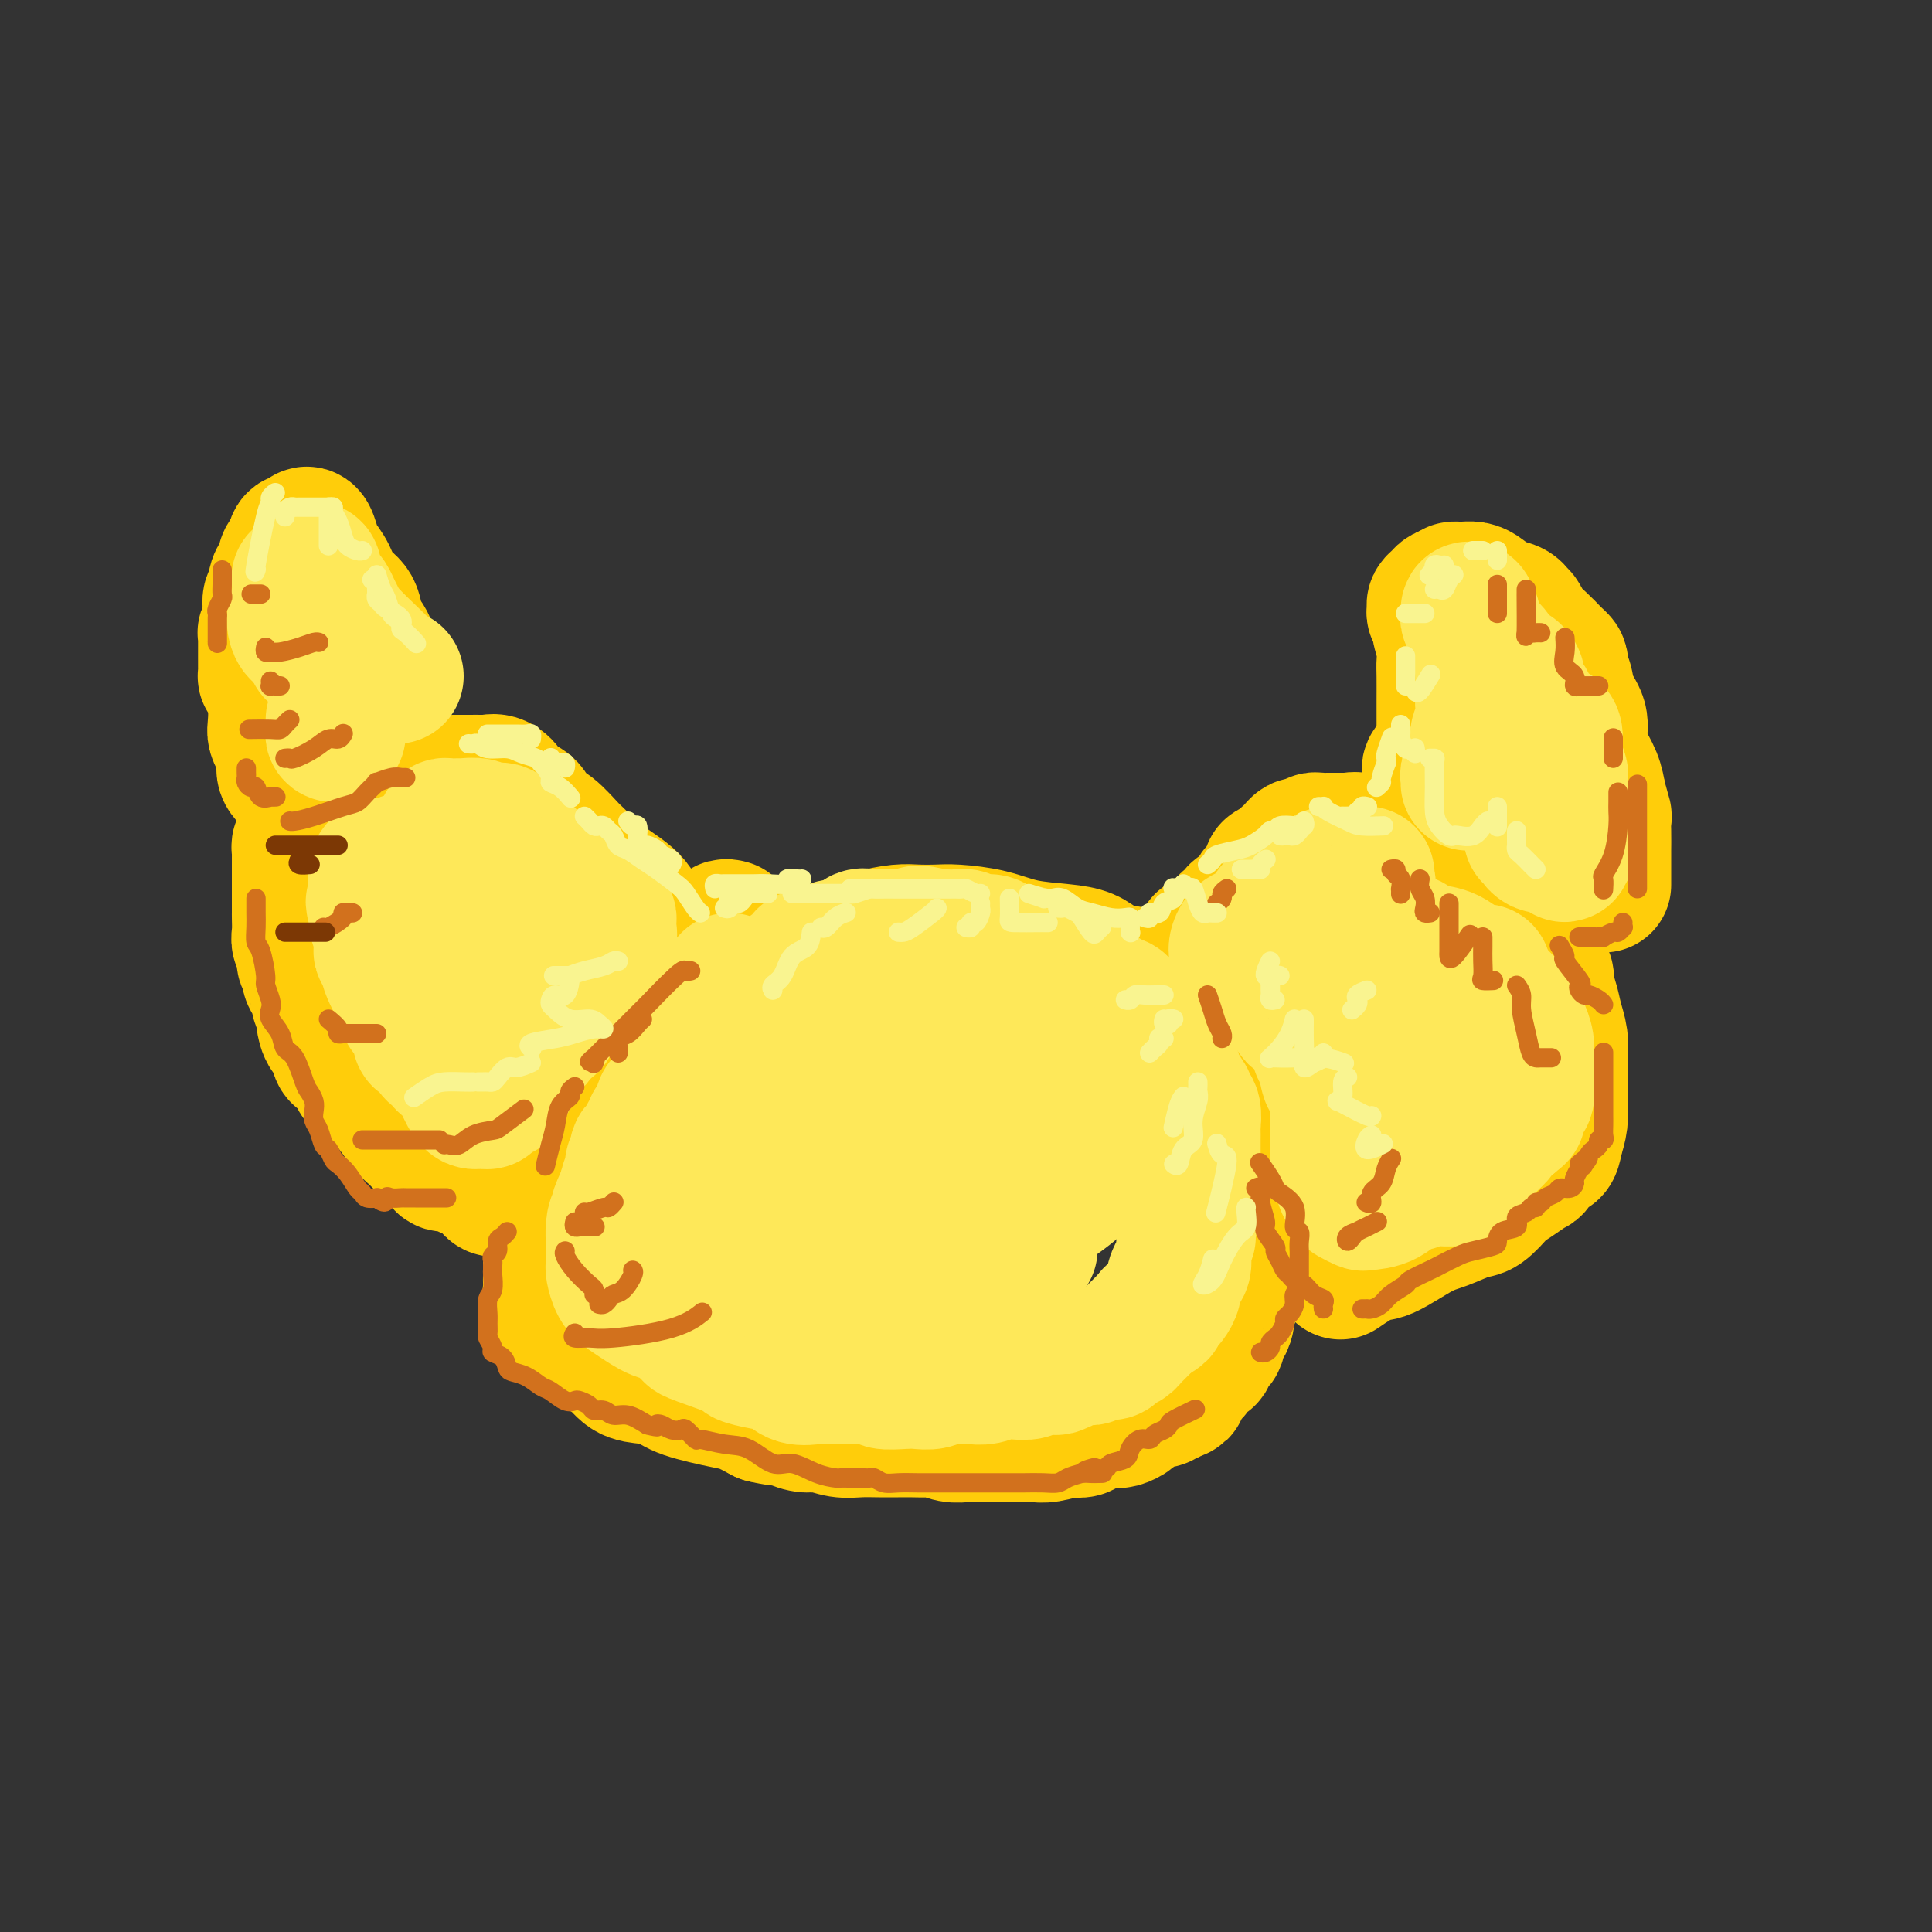 <svg viewBox='0 0 400 400' version='1.1' xmlns='http://www.w3.org/2000/svg' xmlns:xlink='http://www.w3.org/1999/xlink'><rect x="0" y="0" width="400" height="400" fill="#333333" stroke="none"/><g fill='none' stroke='rgb(255,205,10)' stroke-width='28' stroke-linecap='round' stroke-linejoin='round'><path d='M151,192c-0.408,-0.110 -0.815,-0.220 -1,0c-0.185,0.220 -0.147,0.769 0,1c0.147,0.231 0.403,0.142 0,0c-0.403,-0.142 -1.465,-0.338 -2,0c-0.535,0.338 -0.544,1.211 -1,2c-0.456,0.789 -1.357,1.496 -2,2c-0.643,0.504 -1.026,0.807 -1,1c0.026,0.193 0.460,0.277 0,1c-0.460,0.723 -1.815,2.086 -3,3c-1.185,0.914 -2.201,1.381 -3,2c-0.799,0.619 -1.382,1.391 -2,2c-0.618,0.609 -1.270,1.055 -2,2c-0.730,0.945 -1.539,2.389 -2,3c-0.461,0.611 -0.574,0.388 -1,1c-0.426,0.612 -1.166,2.057 -2,3c-0.834,0.943 -1.764,1.384 -2,2c-0.236,0.616 0.221,1.409 0,2c-0.221,0.591 -1.120,0.981 -2,2c-0.880,1.019 -1.741,2.667 -2,3c-0.259,0.333 0.084,-0.650 0,0c-0.084,0.650 -0.596,2.934 -1,4c-0.404,1.066 -0.701,0.915 -1,1c-0.299,0.085 -0.600,0.406 -1,1c-0.400,0.594 -0.898,1.462 -1,2c-0.102,0.538 0.194,0.746 0,1c-0.194,0.254 -0.877,0.553 -1,1c-0.123,0.447 0.313,1.044 0,2c-0.313,0.956 -1.375,2.273 -2,3c-0.625,0.727 -0.812,0.863 -1,1'/><path d='M115,240c-2.083,4.121 -1.290,2.922 -1,3c0.290,0.078 0.078,1.433 0,2c-0.078,0.567 -0.021,0.345 0,1c0.021,0.655 0.006,2.188 0,3c-0.006,0.812 -0.001,0.903 0,1c0.001,0.097 0.000,0.200 0,1c-0.000,0.800 -0.000,2.298 0,3c0.000,0.702 0.000,0.607 0,1c-0.000,0.393 0.000,1.274 0,2c-0.000,0.726 -0.000,1.298 0,2c0.000,0.702 0.000,1.534 0,2c-0.000,0.466 -0.002,0.565 0,1c0.002,0.435 0.006,1.205 0,2c-0.006,0.795 -0.024,1.616 0,2c0.024,0.384 0.089,0.330 0,1c-0.089,0.670 -0.332,2.064 0,3c0.332,0.936 1.240,1.416 2,2c0.760,0.584 1.373,1.274 2,2c0.627,0.726 1.270,1.488 2,2c0.730,0.512 1.549,0.775 2,1c0.451,0.225 0.535,0.414 1,1c0.465,0.586 1.311,1.571 2,2c0.689,0.429 1.222,0.303 2,1c0.778,0.697 1.801,2.218 3,3c1.199,0.782 2.574,0.825 4,1c1.426,0.175 2.901,0.483 4,1c1.099,0.517 1.820,1.242 4,2c2.180,0.758 5.818,1.550 8,2c2.182,0.450 2.909,0.557 4,1c1.091,0.443 2.545,1.221 4,2'/><path d='M158,293c5.443,1.349 5.050,0.222 5,0c-0.050,-0.222 0.244,0.462 1,1c0.756,0.538 1.976,0.929 3,1c1.024,0.071 1.853,-0.177 3,0c1.147,0.177 2.614,0.779 4,1c1.386,0.221 2.693,0.059 4,0c1.307,-0.059 2.614,-0.017 4,0c1.386,0.017 2.849,0.008 4,0c1.151,-0.008 1.988,-0.016 3,0c1.012,0.016 2.198,0.057 3,0c0.802,-0.057 1.219,-0.211 2,0c0.781,0.211 1.926,0.789 3,1c1.074,0.211 2.077,0.056 3,0c0.923,-0.056 1.768,-0.014 3,0c1.232,0.014 2.852,0.000 4,0c1.148,-0.000 1.822,0.014 3,0c1.178,-0.014 2.858,-0.056 4,0c1.142,0.056 1.744,0.208 3,0c1.256,-0.208 3.164,-0.777 4,-1c0.836,-0.223 0.598,-0.098 1,0c0.402,0.098 1.444,0.171 2,0c0.556,-0.171 0.625,-0.585 1,-1c0.375,-0.415 1.055,-0.832 2,-1c0.945,-0.168 2.155,-0.086 3,0c0.845,0.086 1.325,0.177 2,0c0.675,-0.177 1.546,-0.621 2,-1c0.454,-0.379 0.492,-0.693 1,-1c0.508,-0.307 1.487,-0.608 2,-1c0.513,-0.392 0.561,-0.875 1,-1c0.439,-0.125 1.268,0.107 2,0c0.732,-0.107 1.366,-0.554 2,-1'/><path d='M242,289c4.061,-1.432 1.713,-1.012 1,-1c-0.713,0.012 0.208,-0.383 1,-1c0.792,-0.617 1.456,-1.456 2,-2c0.544,-0.544 0.967,-0.794 1,-1c0.033,-0.206 -0.323,-0.369 0,-1c0.323,-0.631 1.326,-1.731 2,-2c0.674,-0.269 1.021,0.294 1,0c-0.021,-0.294 -0.408,-1.444 0,-2c0.408,-0.556 1.611,-0.519 2,-1c0.389,-0.481 -0.036,-1.481 0,-2c0.036,-0.519 0.531,-0.558 1,-1c0.469,-0.442 0.910,-1.286 1,-2c0.090,-0.714 -0.173,-1.299 0,-2c0.173,-0.701 0.782,-1.520 1,-2c0.218,-0.480 0.044,-0.623 0,-1c-0.044,-0.377 0.041,-0.988 0,-2c-0.041,-1.012 -0.207,-2.426 0,-3c0.207,-0.574 0.788,-0.310 1,-1c0.212,-0.690 0.057,-2.334 0,-3c-0.057,-0.666 -0.015,-0.353 0,-1c0.015,-0.647 0.004,-2.252 0,-3c-0.004,-0.748 -0.001,-0.638 0,-1c0.001,-0.362 0.000,-1.194 0,-2c-0.000,-0.806 -0.000,-1.585 0,-2c0.000,-0.415 0.001,-0.467 0,-1c-0.001,-0.533 -0.003,-1.546 0,-2c0.003,-0.454 0.012,-0.348 0,-1c-0.012,-0.652 -0.044,-2.061 0,-3c0.044,-0.939 0.166,-1.407 0,-2c-0.166,-0.593 -0.619,-1.312 -1,-2c-0.381,-0.688 -0.691,-1.344 -1,-2'/><path d='M254,237c-0.110,-5.141 0.114,-2.495 0,-2c-0.114,0.495 -0.566,-1.163 -1,-2c-0.434,-0.837 -0.851,-0.854 -1,-1c-0.149,-0.146 -0.029,-0.419 0,-1c0.029,-0.581 -0.034,-1.468 0,-2c0.034,-0.532 0.164,-0.710 0,-1c-0.164,-0.290 -0.621,-0.693 -1,-1c-0.379,-0.307 -0.679,-0.518 -1,-1c-0.321,-0.482 -0.663,-1.236 -1,-2c-0.337,-0.764 -0.667,-1.539 -1,-2c-0.333,-0.461 -0.668,-0.609 -1,-1c-0.332,-0.391 -0.663,-1.025 -1,-2c-0.337,-0.975 -0.682,-2.289 -1,-3c-0.318,-0.711 -0.610,-0.817 -1,-1c-0.390,-0.183 -0.878,-0.443 -1,-1c-0.122,-0.557 0.122,-1.410 0,-2c-0.122,-0.590 -0.612,-0.918 -1,-1c-0.388,-0.082 -0.675,0.082 -1,0c-0.325,-0.082 -0.686,-0.412 -1,-1c-0.314,-0.588 -0.579,-1.436 -1,-2c-0.421,-0.564 -0.998,-0.844 -2,-2c-1.002,-1.156 -2.429,-3.187 -3,-4c-0.571,-0.813 -0.285,-0.406 0,0'/><path d='M228,200c-0.901,-0.748 -1.802,-1.497 -3,-2c-1.198,-0.503 -2.693,-0.762 -5,-1c-2.307,-0.238 -5.425,-0.456 -8,-1c-2.575,-0.544 -4.606,-1.414 -7,-2c-2.394,-0.586 -5.152,-0.886 -7,-1c-1.848,-0.114 -2.786,-0.041 -4,0c-1.214,0.041 -2.704,0.050 -4,0c-1.296,-0.050 -2.399,-0.158 -4,0c-1.601,0.158 -3.700,0.581 -5,1c-1.300,0.419 -1.800,0.834 -2,1c-0.200,0.166 -0.100,0.083 0,0'/><path d='M103,246c-0.304,0.174 -0.607,0.348 -1,0c-0.393,-0.348 -0.875,-1.218 -2,-2c-1.125,-0.782 -2.893,-1.477 -4,-2c-1.107,-0.523 -1.552,-0.873 -2,-1c-0.448,-0.127 -0.900,-0.029 -1,0c-0.100,0.029 0.153,-0.009 0,0c-0.153,0.009 -0.712,0.065 -1,0c-0.288,-0.065 -0.307,-0.250 -1,-1c-0.693,-0.750 -2.061,-2.063 -3,-3c-0.939,-0.937 -1.449,-1.498 -2,-2c-0.551,-0.502 -1.142,-0.946 -2,-2c-0.858,-1.054 -1.984,-2.720 -3,-4c-1.016,-1.280 -1.921,-2.174 -3,-3c-1.079,-0.826 -2.330,-1.583 -3,-2c-0.670,-0.417 -0.758,-0.492 -1,-1c-0.242,-0.508 -0.637,-1.449 -1,-2c-0.363,-0.551 -0.692,-0.713 -1,-1c-0.308,-0.287 -0.594,-0.699 -1,-1c-0.406,-0.301 -0.932,-0.489 -1,-1c-0.068,-0.511 0.322,-1.343 0,-2c-0.322,-0.657 -1.356,-1.138 -2,-2c-0.644,-0.862 -0.898,-2.103 -1,-3c-0.102,-0.897 -0.051,-1.448 0,-2'/><path d='M67,209c-1.421,-2.616 -0.973,-1.656 -1,-2c-0.027,-0.344 -0.528,-1.993 -1,-3c-0.472,-1.007 -0.915,-1.372 -1,-2c-0.085,-0.628 0.187,-1.518 0,-2c-0.187,-0.482 -0.835,-0.557 -1,-1c-0.165,-0.443 0.152,-1.255 0,-2c-0.152,-0.745 -0.773,-1.425 -1,-2c-0.227,-0.575 -0.061,-1.046 0,-2c0.061,-0.954 0.016,-2.391 0,-3c-0.016,-0.609 -0.004,-0.391 0,-1c0.004,-0.609 0.001,-2.046 0,-3c-0.001,-0.954 -0.000,-1.425 0,-2c0.000,-0.575 0.000,-1.253 0,-2c-0.000,-0.747 -0.001,-1.563 0,-2c0.001,-0.437 0.003,-0.494 0,-1c-0.003,-0.506 -0.012,-1.459 0,-2c0.012,-0.541 0.046,-0.670 0,-1c-0.046,-0.330 -0.171,-0.861 0,-1c0.171,-0.139 0.636,0.115 1,0c0.364,-0.115 0.625,-0.598 1,-1c0.375,-0.402 0.864,-0.723 1,-1c0.136,-0.277 -0.081,-0.509 0,-1c0.081,-0.491 0.459,-1.241 1,-2c0.541,-0.759 1.246,-1.527 2,-2c0.754,-0.473 1.556,-0.653 2,-1c0.444,-0.347 0.531,-0.863 1,-1c0.469,-0.137 1.319,0.104 2,0c0.681,-0.104 1.193,-0.554 2,-1c0.807,-0.446 1.910,-0.889 3,-1c1.090,-0.111 2.169,0.111 3,0c0.831,-0.111 1.416,-0.556 2,-1'/><path d='M83,163c1.958,-0.480 0.852,-0.181 1,0c0.148,0.181 1.551,0.245 2,0c0.449,-0.245 -0.055,-0.798 1,-1c1.055,-0.202 3.668,-0.054 5,0c1.332,0.054 1.382,0.013 2,0c0.618,-0.013 1.805,0.002 3,0c1.195,-0.002 2.398,-0.021 3,0c0.602,0.021 0.602,0.084 1,0c0.398,-0.084 1.194,-0.313 2,0c0.806,0.313 1.621,1.170 2,2c0.379,0.830 0.321,1.633 1,2c0.679,0.367 2.093,0.296 3,1c0.907,0.704 1.305,2.182 2,3c0.695,0.818 1.685,0.977 3,2c1.315,1.023 2.955,2.908 4,4c1.045,1.092 1.495,1.389 2,2c0.505,0.611 1.063,1.537 3,3c1.937,1.463 5.251,3.464 7,5c1.749,1.536 1.932,2.606 2,3c0.068,0.394 0.019,0.113 0,0c-0.019,-0.113 -0.010,-0.056 0,0'/><path d='M61,162c0.227,0.173 0.454,0.345 0,0c-0.454,-0.345 -1.588,-1.209 -2,-2c-0.412,-0.791 -0.100,-1.511 0,-2c0.100,-0.489 -0.012,-0.748 0,-1c0.012,-0.252 0.148,-0.496 0,-1c-0.148,-0.504 -0.578,-1.269 -1,-2c-0.422,-0.731 -0.835,-1.430 -1,-2c-0.165,-0.570 -0.083,-1.013 0,-2c0.083,-0.987 0.166,-2.520 0,-4c-0.166,-1.480 -0.580,-2.907 -1,-4c-0.420,-1.093 -0.845,-1.851 -1,-2c-0.155,-0.149 -0.042,0.312 0,0c0.042,-0.312 0.011,-1.395 0,-2c-0.011,-0.605 -0.003,-0.730 0,-1c0.003,-0.270 -0.000,-0.684 0,-1c0.000,-0.316 0.004,-0.535 0,-1c-0.004,-0.465 -0.015,-1.175 0,-2c0.015,-0.825 0.057,-1.764 0,-2c-0.057,-0.236 -0.212,0.231 0,0c0.212,-0.231 0.793,-1.160 1,-2c0.207,-0.840 0.041,-1.590 0,-2c-0.041,-0.410 0.044,-0.481 0,-1c-0.044,-0.519 -0.218,-1.486 0,-2c0.218,-0.514 0.828,-0.575 1,-1c0.172,-0.425 -0.095,-1.213 0,-2c0.095,-0.787 0.550,-1.573 1,-2c0.450,-0.427 0.894,-0.496 1,-1c0.106,-0.504 -0.125,-1.443 0,-2c0.125,-0.557 0.607,-0.730 1,-1c0.393,-0.270 0.696,-0.635 1,-1'/><path d='M61,114c0.941,-3.875 0.294,-1.563 0,-1c-0.294,0.563 -0.233,-0.624 0,-1c0.233,-0.376 0.639,0.059 1,0c0.361,-0.059 0.677,-0.610 1,-1c0.323,-0.390 0.651,-0.617 1,0c0.349,0.617 0.717,2.078 1,3c0.283,0.922 0.481,1.304 1,2c0.519,0.696 1.361,1.706 2,3c0.639,1.294 1.077,2.872 2,4c0.923,1.128 2.331,1.808 3,3c0.669,1.192 0.600,2.898 1,4c0.400,1.102 1.270,1.602 2,3c0.730,1.398 1.319,3.694 2,5c0.681,1.306 1.452,1.621 2,2c0.548,0.379 0.871,0.823 1,1c0.129,0.177 0.065,0.089 0,0'/><path d='M249,195c1.167,-0.899 2.334,-1.798 3,-2c0.666,-0.202 0.830,0.294 1,0c0.170,-0.294 0.346,-1.378 1,-2c0.654,-0.622 1.785,-0.782 2,-1c0.215,-0.218 -0.485,-0.495 0,-1c0.485,-0.505 2.154,-1.240 3,-2c0.846,-0.760 0.870,-1.547 1,-2c0.130,-0.453 0.367,-0.573 1,-1c0.633,-0.427 1.661,-1.161 2,-2c0.339,-0.839 -0.011,-1.783 0,-2c0.011,-0.217 0.384,0.292 1,0c0.616,-0.292 1.474,-1.385 2,-2c0.526,-0.615 0.718,-0.752 1,-1c0.282,-0.248 0.653,-0.606 1,-1c0.347,-0.394 0.670,-0.824 1,-1c0.330,-0.176 0.666,-0.100 1,0c0.334,0.100 0.667,0.223 1,0c0.333,-0.223 0.665,-0.792 1,-1c0.335,-0.208 0.672,-0.056 1,0c0.328,0.056 0.648,0.015 1,0c0.352,-0.015 0.738,-0.004 1,0c0.262,0.004 0.400,0.001 1,0c0.600,-0.001 1.662,-0.000 2,0c0.338,0.000 -0.046,0.000 0,0c0.046,-0.000 0.523,-0.000 1,0'/><path d='M279,174c2.100,-0.308 1.851,-0.079 2,0c0.149,0.079 0.695,0.007 2,0c1.305,-0.007 3.368,0.051 4,0c0.632,-0.051 -0.167,-0.212 0,0c0.167,0.212 1.300,0.795 2,1c0.700,0.205 0.966,0.032 1,0c0.034,-0.032 -0.164,0.078 0,0c0.164,-0.078 0.689,-0.343 1,0c0.311,0.343 0.409,1.294 1,2c0.591,0.706 1.675,1.167 3,2c1.325,0.833 2.891,2.038 4,3c1.109,0.962 1.761,1.682 3,3c1.239,1.318 3.066,3.236 4,4c0.934,0.764 0.973,0.375 2,1c1.027,0.625 3.040,2.264 4,3c0.960,0.736 0.868,0.568 1,1c0.132,0.432 0.488,1.463 1,2c0.512,0.537 1.180,0.580 2,1c0.820,0.420 1.792,1.217 2,2c0.208,0.783 -0.348,1.553 0,2c0.348,0.447 1.600,0.573 2,1c0.400,0.427 -0.050,1.155 0,2c0.050,0.845 0.602,1.807 1,3c0.398,1.193 0.643,2.618 1,4c0.357,1.382 0.828,2.722 1,4c0.172,1.278 0.047,2.494 0,4c-0.047,1.506 -0.015,3.301 0,4c0.015,0.699 0.014,0.301 0,1c-0.014,0.699 -0.042,2.496 0,4c0.042,1.504 0.155,2.715 0,4c-0.155,1.285 -0.577,2.642 -1,4'/><path d='M322,236c-0.493,3.529 -1.225,1.853 -2,2c-0.775,0.147 -1.592,2.117 -2,3c-0.408,0.883 -0.406,0.678 -1,1c-0.594,0.322 -1.784,1.170 -3,2c-1.216,0.830 -2.457,1.640 -3,2c-0.543,0.360 -0.389,0.268 -1,1c-0.611,0.732 -1.988,2.288 -3,3c-1.012,0.712 -1.661,0.580 -3,1c-1.339,0.420 -3.369,1.392 -5,2c-1.631,0.608 -2.864,0.853 -5,2c-2.136,1.147 -5.175,3.197 -7,4c-1.825,0.803 -2.438,0.360 -4,1c-1.562,0.640 -4.074,2.365 -5,3c-0.926,0.635 -0.264,0.182 0,0c0.264,-0.182 0.132,-0.091 0,0'/><path d='M296,161c0.024,-0.338 0.049,-0.676 0,-1c-0.049,-0.324 -0.171,-0.634 0,-1c0.171,-0.366 0.634,-0.788 1,-1c0.366,-0.212 0.634,-0.213 1,-1c0.366,-0.787 0.830,-2.361 1,-3c0.170,-0.639 0.045,-0.342 0,-1c-0.045,-0.658 -0.012,-2.270 0,-3c0.012,-0.730 0.003,-0.579 0,-1c-0.003,-0.421 0.000,-1.413 0,-2c-0.000,-0.587 -0.004,-0.769 0,-2c0.004,-1.231 0.016,-3.510 0,-5c-0.016,-1.490 -0.061,-2.192 0,-3c0.061,-0.808 0.227,-1.722 0,-3c-0.227,-1.278 -0.846,-2.920 -1,-4c-0.154,-1.080 0.158,-1.599 0,-2c-0.158,-0.401 -0.785,-0.686 -1,-1c-0.215,-0.314 -0.016,-0.659 0,-1c0.016,-0.341 -0.150,-0.680 0,-1c0.150,-0.320 0.618,-0.622 1,-1c0.382,-0.378 0.680,-0.833 1,-1c0.320,-0.167 0.663,-0.048 1,0c0.337,0.048 0.669,0.024 1,0'/><path d='M301,123c0.567,-0.845 -0.015,-0.956 0,-1c0.015,-0.044 0.625,-0.019 1,0c0.375,0.019 0.513,0.032 1,0c0.487,-0.032 1.322,-0.110 2,0c0.678,0.110 1.200,0.407 2,1c0.800,0.593 1.878,1.482 3,2c1.122,0.518 2.288,0.666 3,1c0.712,0.334 0.971,0.856 1,1c0.029,0.144 -0.171,-0.088 0,0c0.171,0.088 0.714,0.496 1,1c0.286,0.504 0.315,1.105 1,2c0.685,0.895 2.026,2.084 3,3c0.974,0.916 1.581,1.559 2,2c0.419,0.441 0.652,0.679 1,1c0.348,0.321 0.813,0.725 1,1c0.187,0.275 0.096,0.422 0,1c-0.096,0.578 -0.198,1.589 0,2c0.198,0.411 0.696,0.223 1,1c0.304,0.777 0.414,2.517 1,4c0.586,1.483 1.649,2.707 2,4c0.351,1.293 -0.009,2.656 0,4c0.009,1.344 0.387,2.670 1,4c0.613,1.330 1.461,2.666 2,4c0.539,1.334 0.770,2.667 1,4'/><path d='M331,165c1.464,5.118 1.124,3.914 1,4c-0.124,0.086 -0.033,1.462 0,3c0.033,1.538 0.009,3.237 0,4c-0.009,0.763 -0.002,0.590 0,1c0.002,0.410 0.001,1.403 0,2c-0.001,0.597 -0.000,0.799 0,1c0.000,0.201 0.000,0.400 0,1c-0.000,0.600 -0.000,1.600 0,2c0.000,0.400 0.000,0.200 0,0'/></g>
<g fill='none' stroke='rgb(254,232,89)' stroke-width='28' stroke-linecap='round' stroke-linejoin='round'><path d='M65,135c-0.000,-0.331 -0.000,-0.662 0,-1c0.000,-0.338 0.000,-0.682 0,-1c-0.000,-0.318 -0.000,-0.609 0,-1c0.000,-0.391 0.000,-0.883 0,-1c-0.000,-0.117 -0.000,0.142 0,0c0.000,-0.142 0.001,-0.685 0,-1c-0.001,-0.315 -0.003,-0.403 0,-1c0.003,-0.597 0.012,-1.703 0,-2c-0.012,-0.297 -0.045,0.214 0,0c0.045,-0.214 0.170,-1.154 0,-2c-0.170,-0.846 -0.633,-1.598 -1,-2c-0.367,-0.402 -0.637,-0.454 -1,-1c-0.363,-0.546 -0.818,-1.584 -1,-2c-0.182,-0.416 -0.091,-0.208 0,0'/><path d='M61,127c-0.059,0.634 -0.118,1.269 0,2c0.118,0.731 0.412,1.559 1,2c0.588,0.441 1.471,0.496 2,1c0.529,0.504 0.706,1.455 1,2c0.294,0.545 0.706,0.682 1,1c0.294,0.318 0.471,0.817 1,1c0.529,0.183 1.412,0.049 2,0c0.588,-0.049 0.882,-0.014 1,0c0.118,0.014 0.059,0.007 0,0'/><path d='M64,118c0.416,-0.202 0.832,-0.405 1,0c0.168,0.405 0.086,1.417 0,2c-0.086,0.583 -0.178,0.737 0,1c0.178,0.263 0.625,0.637 1,1c0.375,0.363 0.678,0.717 1,1c0.322,0.283 0.663,0.494 1,1c0.337,0.506 0.672,1.305 1,2c0.328,0.695 0.651,1.286 1,2c0.349,0.714 0.724,1.550 2,3c1.276,1.450 3.452,3.513 5,5c1.548,1.487 2.466,2.399 3,3c0.534,0.601 0.682,0.893 1,1c0.318,0.107 0.805,0.031 1,0c0.195,-0.031 0.097,-0.015 0,0'/><path d='M69,149c-0.008,0.340 -0.016,0.679 0,1c0.016,0.321 0.056,0.622 0,1c-0.056,0.378 -0.207,0.833 0,1c0.207,0.167 0.774,0.048 1,0c0.226,-0.048 0.113,-0.024 0,0'/><path d='M92,172c-0.055,-0.423 -0.110,-0.847 0,-1c0.110,-0.153 0.384,-0.037 1,0c0.616,0.037 1.573,-0.006 2,0c0.427,0.006 0.324,0.062 1,0c0.676,-0.062 2.132,-0.241 3,0c0.868,0.241 1.149,0.904 2,1c0.851,0.096 2.273,-0.375 3,0c0.727,0.375 0.761,1.595 1,2c0.239,0.405 0.683,-0.004 1,0c0.317,0.004 0.506,0.420 1,1c0.494,0.580 1.294,1.322 2,2c0.706,0.678 1.317,1.291 2,2c0.683,0.709 1.437,1.515 2,2c0.563,0.485 0.936,0.651 1,1c0.064,0.349 -0.180,0.882 0,1c0.180,0.118 0.784,-0.179 1,0c0.216,0.179 0.044,0.835 0,1c-0.044,0.165 0.040,-0.162 0,0c-0.040,0.162 -0.203,0.813 0,1c0.203,0.187 0.772,-0.089 1,0c0.228,0.089 0.114,0.545 0,1'/><path d='M116,186c2.034,2.575 1.119,2.014 2,2c0.881,-0.014 3.557,0.521 5,1c1.443,0.479 1.654,0.902 2,1c0.346,0.098 0.827,-0.131 1,0c0.173,0.131 0.040,0.620 0,1c-0.040,0.380 0.015,0.650 0,1c-0.015,0.350 -0.100,0.781 0,1c0.100,0.219 0.385,0.226 0,1c-0.385,0.774 -1.441,2.313 -2,3c-0.559,0.687 -0.622,0.520 -1,1c-0.378,0.480 -1.072,1.606 -2,3c-0.928,1.394 -2.090,3.057 -3,4c-0.910,0.943 -1.567,1.167 -2,2c-0.433,0.833 -0.642,2.275 -1,3c-0.358,0.725 -0.866,0.734 -1,1c-0.134,0.266 0.104,0.790 0,1c-0.104,0.210 -0.552,0.105 -1,0'/><path d='M113,212c-2.190,3.057 -1.164,1.200 -1,1c0.164,-0.200 -0.533,1.256 -1,2c-0.467,0.744 -0.702,0.776 -1,1c-0.298,0.224 -0.658,0.640 -1,1c-0.342,0.360 -0.666,0.665 -1,1c-0.334,0.335 -0.677,0.702 -1,1c-0.323,0.298 -0.626,0.527 -1,1c-0.374,0.473 -0.818,1.188 -1,2c-0.182,0.812 -0.103,1.719 0,2c0.103,0.281 0.230,-0.066 0,0c-0.230,0.066 -0.817,0.543 -1,1c-0.183,0.457 0.039,0.893 0,1c-0.039,0.107 -0.339,-0.115 -1,0c-0.661,0.115 -1.683,0.567 -2,1c-0.317,0.433 0.070,0.846 0,1c-0.070,0.154 -0.596,0.050 -1,0c-0.404,-0.050 -0.686,-0.044 -1,0c-0.314,0.044 -0.662,0.127 -1,0c-0.338,-0.127 -0.668,-0.465 -1,-1c-0.332,-0.535 -0.666,-1.268 -1,-2'/><path d='M96,225c-0.256,-0.659 0.105,-0.807 0,-1c-0.105,-0.193 -0.676,-0.432 -1,-1c-0.324,-0.568 -0.401,-1.465 -1,-2c-0.599,-0.535 -1.718,-0.708 -2,-1c-0.282,-0.292 0.275,-0.705 0,-1c-0.275,-0.295 -1.380,-0.474 -2,-1c-0.620,-0.526 -0.754,-1.398 -1,-2c-0.246,-0.602 -0.605,-0.934 -1,-1c-0.395,-0.066 -0.827,0.133 -1,0c-0.173,-0.133 -0.088,-0.596 0,-1c0.088,-0.404 0.177,-0.747 0,-1c-0.177,-0.253 -0.621,-0.416 -1,-1c-0.379,-0.584 -0.693,-1.588 -1,-2c-0.307,-0.412 -0.607,-0.231 -1,-1c-0.393,-0.769 -0.880,-2.488 -1,-3c-0.120,-0.512 0.127,0.185 0,0c-0.127,-0.185 -0.626,-1.250 -1,-2c-0.374,-0.750 -0.622,-1.184 -1,-2c-0.378,-0.816 -0.886,-2.015 -1,-3c-0.114,-0.985 0.167,-1.755 0,-2c-0.167,-0.245 -0.780,0.034 -1,0c-0.220,-0.034 -0.045,-0.381 0,-1c0.045,-0.619 -0.041,-1.511 0,-2c0.041,-0.489 0.207,-0.576 0,-1c-0.207,-0.424 -0.787,-1.186 -1,-2c-0.213,-0.814 -0.057,-1.681 0,-2c0.057,-0.319 0.016,-0.091 0,0c-0.016,0.091 -0.008,0.046 0,0'/><path d='M78,189c-1.389,-3.989 -0.361,-1.461 0,-1c0.361,0.461 0.057,-1.143 0,-2c-0.057,-0.857 0.134,-0.965 0,-2c-0.134,-1.035 -0.594,-2.995 0,-4c0.594,-1.005 2.240,-1.054 3,-1c0.760,0.054 0.632,0.211 1,0c0.368,-0.211 1.233,-0.788 2,-1c0.767,-0.212 1.437,-0.057 3,0c1.563,0.057 4.018,0.016 5,0c0.982,-0.016 0.491,-0.008 0,0'/><path d='M102,183c0.030,-0.104 0.060,-0.209 -1,0c-1.060,0.209 -3.211,0.731 -4,1c-0.789,0.269 -0.215,0.284 0,1c0.215,0.716 0.072,2.132 0,3c-0.072,0.868 -0.072,1.189 0,2c0.072,0.811 0.215,2.112 0,3c-0.215,0.888 -0.790,1.362 -1,2c-0.210,0.638 -0.057,1.441 0,2c0.057,0.559 0.016,0.874 0,1c-0.016,0.126 -0.008,0.063 0,0'/><path d='M151,203c0.126,0.153 0.252,0.307 0,1c-0.252,0.693 -0.881,1.926 -1,3c-0.119,1.074 0.274,1.990 0,3c-0.274,1.010 -1.215,2.114 -2,3c-0.785,0.886 -1.414,1.553 -2,3c-0.586,1.447 -1.128,3.672 -2,5c-0.872,1.328 -2.075,1.759 -3,3c-0.925,1.241 -1.572,3.293 -2,4c-0.428,0.707 -0.635,0.071 -1,0c-0.365,-0.071 -0.886,0.424 -1,1c-0.114,0.576 0.181,1.234 0,2c-0.181,0.766 -0.837,1.639 -1,2c-0.163,0.361 0.169,0.209 0,0c-0.169,-0.209 -0.838,-0.475 -1,0c-0.162,0.475 0.182,1.689 0,2c-0.182,0.311 -0.890,-0.282 -1,0c-0.110,0.282 0.378,1.440 0,2c-0.378,0.560 -1.622,0.521 -2,1c-0.378,0.479 0.109,1.476 0,2c-0.109,0.524 -0.813,0.573 -1,1c-0.187,0.427 0.142,1.230 0,2c-0.142,0.770 -0.755,1.506 -1,2c-0.245,0.494 -0.123,0.747 0,1'/><path d='M130,246c-3.431,7.247 -1.508,3.864 -1,3c0.508,-0.864 -0.400,0.791 -1,2c-0.600,1.209 -0.893,1.973 -1,3c-0.107,1.027 -0.029,2.316 0,3c0.029,0.684 0.008,0.761 0,1c-0.008,0.239 -0.003,0.640 0,1c0.003,0.360 0.003,0.681 0,1c-0.003,0.319 -0.009,0.638 0,1c0.009,0.362 0.035,0.768 0,1c-0.035,0.232 -0.130,0.291 0,1c0.130,0.709 0.485,2.069 1,3c0.515,0.931 1.189,1.433 2,2c0.811,0.567 1.757,1.198 3,2c1.243,0.802 2.782,1.773 4,2c1.218,0.227 2.116,-0.292 3,0c0.884,0.292 1.755,1.395 2,2c0.245,0.605 -0.138,0.711 0,1c0.138,0.289 0.795,0.760 1,1c0.205,0.240 -0.041,0.248 2,1c2.041,0.752 6.369,2.248 8,3c1.631,0.752 0.565,0.762 1,1c0.435,0.238 2.370,0.705 4,1c1.630,0.295 2.957,0.419 4,1c1.043,0.581 1.804,1.620 3,2c1.196,0.380 2.826,0.102 4,0c1.174,-0.102 1.893,-0.027 3,0c1.107,0.027 2.602,0.008 4,0c1.398,-0.008 2.699,-0.004 4,0'/><path d='M180,285c2.795,0.225 2.283,0.789 3,1c0.717,0.211 2.664,0.071 4,0c1.336,-0.071 2.062,-0.071 3,0c0.938,0.071 2.089,0.215 3,0c0.911,-0.215 1.584,-0.789 2,-1c0.416,-0.211 0.576,-0.060 1,0c0.424,0.060 1.113,0.030 2,0c0.887,-0.030 1.971,-0.060 3,0c1.029,0.060 2.004,0.208 3,0c0.996,-0.208 2.015,-0.774 3,-1c0.985,-0.226 1.936,-0.112 3,0c1.064,0.112 2.239,0.223 3,0c0.761,-0.223 1.107,-0.782 2,-1c0.893,-0.218 2.332,-0.097 3,0c0.668,0.097 0.565,0.170 1,0c0.435,-0.170 1.408,-0.582 2,-1c0.592,-0.418 0.802,-0.843 1,-1c0.198,-0.157 0.384,-0.046 1,0c0.616,0.046 1.660,0.027 2,0c0.340,-0.027 -0.026,-0.063 0,0c0.026,0.063 0.444,0.224 1,0c0.556,-0.224 1.249,-0.835 2,-1c0.751,-0.165 1.559,0.114 2,0c0.441,-0.114 0.513,-0.622 1,-1c0.487,-0.378 1.387,-0.626 2,-1c0.613,-0.374 0.938,-0.874 1,-1c0.062,-0.126 -0.138,0.121 0,0c0.138,-0.121 0.614,-0.610 1,-1c0.386,-0.390 0.681,-0.682 1,-1c0.319,-0.318 0.663,-0.662 1,-1c0.337,-0.338 0.669,-0.669 1,-1'/><path d='M238,273c3.350,-1.804 1.725,-1.312 1,-1c-0.725,0.312 -0.549,0.446 0,0c0.549,-0.446 1.470,-1.471 2,-2c0.530,-0.529 0.667,-0.560 1,-1c0.333,-0.440 0.860,-1.288 1,-2c0.140,-0.712 -0.107,-1.288 0,-2c0.107,-0.712 0.569,-1.562 1,-2c0.431,-0.438 0.833,-0.466 1,-1c0.167,-0.534 0.101,-1.574 0,-2c-0.101,-0.426 -0.237,-0.238 0,-1c0.237,-0.762 0.848,-2.474 1,-3c0.152,-0.526 -0.155,0.135 0,-1c0.155,-1.135 0.774,-4.066 1,-6c0.226,-1.934 0.061,-2.872 0,-4c-0.061,-1.128 -0.016,-2.448 0,-3c0.016,-0.552 0.004,-0.337 0,-1c-0.004,-0.663 -0.001,-2.203 0,-3c0.001,-0.797 0.002,-0.851 0,-1c-0.002,-0.149 -0.005,-0.394 0,-1c0.005,-0.606 0.017,-1.575 0,-2c-0.017,-0.425 -0.064,-0.306 0,-1c0.064,-0.694 0.238,-2.199 0,-3c-0.238,-0.801 -0.887,-0.897 -1,-1c-0.113,-0.103 0.310,-0.213 0,-1c-0.310,-0.787 -1.354,-2.252 -2,-3c-0.646,-0.748 -0.894,-0.778 -1,-1c-0.106,-0.222 -0.070,-0.637 0,-1c0.070,-0.363 0.173,-0.675 0,-1c-0.173,-0.325 -0.621,-0.664 -1,-1c-0.379,-0.336 -0.690,-0.668 -1,-1'/><path d='M241,220c-1.166,-1.803 -1.081,-1.309 -1,-1c0.081,0.309 0.157,0.435 0,0c-0.157,-0.435 -0.549,-1.431 -1,-2c-0.451,-0.569 -0.962,-0.712 -1,-1c-0.038,-0.288 0.397,-0.722 0,-1c-0.397,-0.278 -1.626,-0.400 -2,-1c-0.374,-0.600 0.107,-1.679 0,-2c-0.107,-0.321 -0.802,0.117 -1,0c-0.198,-0.117 0.102,-0.789 0,-1c-0.102,-0.211 -0.605,0.038 -1,0c-0.395,-0.038 -0.682,-0.363 -1,-1c-0.318,-0.637 -0.668,-1.586 -1,-2c-0.332,-0.414 -0.647,-0.293 -2,-1c-1.353,-0.707 -3.744,-2.241 -5,-3c-1.256,-0.759 -1.378,-0.743 -2,-1c-0.622,-0.257 -1.746,-0.789 -2,-1c-0.254,-0.211 0.361,-0.102 0,0c-0.361,0.102 -1.698,0.196 -2,0c-0.302,-0.196 0.431,-0.682 0,-1c-0.431,-0.318 -2.026,-0.467 -3,-1c-0.974,-0.533 -1.329,-1.448 -2,-2c-0.671,-0.552 -1.660,-0.740 -3,-1c-1.340,-0.260 -3.030,-0.591 -4,-1c-0.970,-0.409 -1.218,-0.894 -2,-1c-0.782,-0.106 -2.096,0.168 -3,0c-0.904,-0.168 -1.397,-0.777 -2,-1c-0.603,-0.223 -1.316,-0.060 -2,0c-0.684,0.060 -1.338,0.017 -2,0c-0.662,-0.017 -1.331,-0.009 -2,0'/><path d='M194,194c-5.618,-1.547 -4.162,-0.414 -4,0c0.162,0.414 -0.968,0.109 -2,0c-1.032,-0.109 -1.966,-0.021 -3,0c-1.034,0.021 -2.168,-0.023 -3,0c-0.832,0.023 -1.361,0.114 -2,0c-0.639,-0.114 -1.387,-0.434 -2,0c-0.613,0.434 -1.089,1.620 -2,2c-0.911,0.380 -2.256,-0.046 -3,0c-0.744,0.046 -0.885,0.564 -2,1c-1.115,0.436 -3.202,0.788 -4,1c-0.798,0.212 -0.305,0.282 -1,1c-0.695,0.718 -2.578,2.083 -4,3c-1.422,0.917 -2.383,1.386 -3,2c-0.617,0.614 -0.891,1.373 -1,2c-0.109,0.627 -0.054,1.121 0,2c0.054,0.879 0.108,2.144 0,3c-0.108,0.856 -0.377,1.304 0,2c0.377,0.696 1.399,1.642 2,2c0.601,0.358 0.780,0.130 1,0c0.220,-0.130 0.480,-0.162 1,0c0.520,0.162 1.301,0.516 2,0c0.699,-0.516 1.316,-1.903 3,-3c1.684,-1.097 4.434,-1.904 6,-3c1.566,-1.096 1.948,-2.480 4,-3c2.052,-0.520 5.773,-0.176 8,0c2.227,0.176 2.961,0.183 5,0c2.039,-0.183 5.383,-0.554 8,0c2.617,0.554 4.505,2.035 7,3c2.495,0.965 5.595,1.414 7,2c1.405,0.586 1.116,1.310 1,2c-0.116,0.690 -0.058,1.345 0,2'/><path d='M213,215c0.246,0.531 0.360,-0.142 0,0c-0.360,0.142 -1.193,1.100 -2,2c-0.807,0.900 -1.589,1.744 -2,2c-0.411,0.256 -0.453,-0.075 -1,0c-0.547,0.075 -1.599,0.555 -3,1c-1.401,0.445 -3.151,0.853 -5,1c-1.849,0.147 -3.798,0.033 -7,0c-3.202,-0.033 -7.659,0.016 -11,0c-3.341,-0.016 -5.567,-0.098 -8,0c-2.433,0.098 -5.072,0.375 -7,1c-1.928,0.625 -3.143,1.599 -4,2c-0.857,0.401 -1.355,0.230 -2,1c-0.645,0.770 -1.438,2.482 -2,3c-0.562,0.518 -0.892,-0.159 -1,0c-0.108,0.159 0.006,1.153 0,2c-0.006,0.847 -0.131,1.548 0,2c0.131,0.452 0.518,0.657 2,1c1.482,0.343 4.058,0.825 7,1c2.942,0.175 6.251,0.044 9,0c2.749,-0.044 4.940,-0.002 8,0c3.060,0.002 6.991,-0.038 10,0c3.009,0.038 5.097,0.153 8,0c2.903,-0.153 6.620,-0.574 10,-1c3.380,-0.426 6.421,-0.856 9,-1c2.579,-0.144 4.694,-0.000 6,0c1.306,0.000 1.802,-0.143 2,0c0.198,0.143 0.099,0.571 0,1'/><path d='M229,233c11.094,-0.006 3.329,-0.522 0,0c-3.329,0.522 -2.221,2.082 -2,3c0.221,0.918 -0.446,1.193 -1,2c-0.554,0.807 -0.996,2.145 -1,3c-0.004,0.855 0.429,1.227 0,2c-0.429,0.773 -1.721,1.948 -3,3c-1.279,1.052 -2.546,1.980 -4,3c-1.454,1.020 -3.096,2.133 -5,3c-1.904,0.867 -4.072,1.490 -6,2c-1.928,0.510 -3.618,0.907 -7,1c-3.382,0.093 -8.456,-0.119 -13,0c-4.544,0.119 -8.559,0.569 -11,1c-2.441,0.431 -3.308,0.845 -4,1c-0.692,0.155 -1.208,0.052 -2,0c-0.792,-0.052 -1.861,-0.052 -3,0c-1.139,0.052 -2.348,0.158 -4,0c-1.652,-0.158 -3.749,-0.578 -5,-1c-1.251,-0.422 -1.658,-0.845 -2,-1c-0.342,-0.155 -0.620,-0.041 -1,0c-0.380,0.041 -0.861,0.011 -1,0c-0.139,-0.011 0.064,-0.003 0,0c-0.064,0.003 -0.396,-0.001 -1,0c-0.604,0.001 -1.482,0.006 -2,0c-0.518,-0.006 -0.677,-0.023 -1,0c-0.323,0.023 -0.810,0.085 -1,0c-0.190,-0.085 -0.084,-0.318 0,0c0.084,0.318 0.146,1.188 0,2c-0.146,0.812 -0.501,1.565 0,2c0.501,0.435 1.857,0.553 3,1c1.143,0.447 2.071,1.224 3,2'/><path d='M155,262c1.685,1.045 2.897,1.156 6,2c3.103,0.844 8.096,2.420 11,3c2.904,0.580 3.719,0.163 6,0c2.281,-0.163 6.027,-0.072 9,0c2.973,0.072 5.172,0.125 7,0c1.828,-0.125 3.287,-0.426 5,-1c1.713,-0.574 3.682,-1.419 5,-2c1.318,-0.581 1.986,-0.899 3,-1c1.014,-0.101 2.375,0.014 3,0c0.625,-0.014 0.514,-0.158 1,-1c0.486,-0.842 1.567,-2.384 2,-3c0.433,-0.616 0.216,-0.308 0,0'/><path d='M256,198c0.001,-0.418 0.003,-0.837 0,-1c-0.003,-0.163 -0.009,-0.072 0,0c0.009,0.072 0.033,0.123 0,0c-0.033,-0.123 -0.122,-0.421 0,-1c0.122,-0.579 0.454,-1.439 1,-2c0.546,-0.561 1.305,-0.822 2,-1c0.695,-0.178 1.327,-0.271 2,-1c0.673,-0.729 1.387,-2.093 2,-3c0.613,-0.907 1.124,-1.356 2,-2c0.876,-0.644 2.117,-1.483 3,-2c0.883,-0.517 1.406,-0.713 2,-1c0.594,-0.287 1.257,-0.665 2,-1c0.743,-0.335 1.564,-0.626 2,-1c0.436,-0.374 0.488,-0.832 1,-1c0.512,-0.168 1.486,-0.046 2,0c0.514,0.046 0.568,0.014 1,0c0.432,-0.014 1.243,-0.012 2,0c0.757,0.012 1.460,0.032 2,0c0.540,-0.032 0.916,-0.116 1,0c0.084,0.116 -0.125,0.432 0,1c0.125,0.568 0.584,1.389 0,2c-0.584,0.611 -2.211,1.014 -3,2c-0.789,0.986 -0.741,2.557 -1,3c-0.259,0.443 -0.823,-0.240 -1,0c-0.177,0.240 0.035,1.405 0,2c-0.035,0.595 -0.317,0.622 -1,1c-0.683,0.378 -1.767,1.108 -3,2c-1.233,0.892 -2.617,1.946 -4,3'/><path d='M270,197c-1.890,2.189 -0.114,1.162 0,1c0.114,-0.162 -1.434,0.541 -2,1c-0.566,0.459 -0.151,0.674 0,1c0.151,0.326 0.039,0.764 0,1c-0.039,0.236 -0.005,0.272 0,1c0.005,0.728 -0.020,2.150 0,3c0.020,0.850 0.086,1.129 0,2c-0.086,0.871 -0.325,2.335 0,3c0.325,0.665 1.214,0.532 2,1c0.786,0.468 1.467,1.538 2,2c0.533,0.462 0.916,0.317 1,1c0.084,0.683 -0.131,2.194 0,3c0.131,0.806 0.610,0.908 1,2c0.390,1.092 0.693,3.173 1,4c0.307,0.827 0.618,0.398 1,1c0.382,0.602 0.834,2.235 1,3c0.166,0.765 0.044,0.662 0,1c-0.044,0.338 -0.012,1.116 0,2c0.012,0.884 0.003,1.875 0,3c-0.003,1.125 -0.001,2.384 0,3c0.001,0.616 0.000,0.589 0,1c-0.000,0.411 -0.000,1.260 0,2c0.000,0.740 0.000,1.370 0,2'/><path d='M277,241c-0.061,2.118 -0.213,0.412 0,0c0.213,-0.412 0.793,0.471 1,1c0.207,0.529 0.043,0.705 0,1c-0.043,0.295 0.034,0.710 0,1c-0.034,0.290 -0.180,0.456 0,1c0.180,0.544 0.687,1.466 1,2c0.313,0.534 0.433,0.682 1,1c0.567,0.318 1.581,0.808 2,1c0.419,0.192 0.244,0.086 1,0c0.756,-0.086 2.444,-0.153 4,-1c1.556,-0.847 2.982,-2.476 4,-3c1.018,-0.524 1.628,0.057 2,0c0.372,-0.057 0.504,-0.750 1,-1c0.496,-0.250 1.355,-0.056 2,0c0.645,0.056 1.077,-0.027 2,0c0.923,0.027 2.338,0.163 3,0c0.662,-0.163 0.573,-0.624 1,-1c0.427,-0.376 1.371,-0.665 2,-1c0.629,-0.335 0.942,-0.716 1,-1c0.058,-0.284 -0.139,-0.472 0,-1c0.139,-0.528 0.615,-1.397 1,-2c0.385,-0.603 0.680,-0.939 1,-1c0.320,-0.061 0.666,0.152 1,0c0.334,-0.152 0.657,-0.670 1,-1c0.343,-0.330 0.708,-0.474 1,-1c0.292,-0.526 0.512,-1.436 1,-2c0.488,-0.564 1.244,-0.782 2,-1'/><path d='M313,232c2.023,-1.896 1.082,-0.636 1,-1c-0.082,-0.364 0.696,-2.354 1,-3c0.304,-0.646 0.134,0.050 0,0c-0.134,-0.050 -0.232,-0.846 0,-1c0.232,-0.154 0.794,0.336 1,0c0.206,-0.336 0.056,-1.496 0,-2c-0.056,-0.504 -0.018,-0.351 0,-1c0.018,-0.649 0.016,-2.099 0,-3c-0.016,-0.901 -0.046,-1.254 0,-2c0.046,-0.746 0.168,-1.886 0,-3c-0.168,-1.114 -0.627,-2.201 -1,-3c-0.373,-0.799 -0.659,-1.309 -1,-2c-0.341,-0.691 -0.737,-1.564 -1,-2c-0.263,-0.436 -0.394,-0.437 -1,-1c-0.606,-0.563 -1.687,-1.688 -2,-2c-0.313,-0.312 0.142,0.190 0,0c-0.142,-0.190 -0.882,-1.073 -2,-2c-1.118,-0.927 -2.615,-1.899 -4,-3c-1.385,-1.101 -2.659,-2.333 -4,-3c-1.341,-0.667 -2.750,-0.771 -4,-1c-1.250,-0.229 -2.341,-0.583 -3,-1c-0.659,-0.417 -0.887,-0.896 -1,-1c-0.113,-0.104 -0.113,0.168 -1,0c-0.887,-0.168 -2.662,-0.776 -4,-1c-1.338,-0.224 -2.239,-0.064 -3,0c-0.761,0.064 -1.380,0.032 -2,0'/><path d='M282,194c-2.935,-0.527 -1.271,0.156 -1,1c0.271,0.844 -0.849,1.850 -1,3c-0.151,1.150 0.667,2.445 2,4c1.333,1.555 3.180,3.369 5,5c1.820,1.631 3.613,3.077 5,4c1.387,0.923 2.369,1.322 3,2c0.631,0.678 0.913,1.637 1,2c0.087,0.363 -0.021,0.132 0,0c0.021,-0.132 0.169,-0.166 0,1c-0.169,1.166 -0.656,3.532 -1,5c-0.344,1.468 -0.546,2.039 -1,3c-0.454,0.961 -1.162,2.312 -1,2c0.162,-0.312 1.193,-2.288 2,-4c0.807,-1.712 1.392,-3.160 3,-5c1.608,-1.840 4.241,-4.072 6,-7c1.759,-2.928 2.646,-6.551 3,-8c0.354,-1.449 0.177,-0.725 0,0'/><path d='M304,162c-0.009,0.096 -0.018,0.193 0,0c0.018,-0.193 0.061,-0.675 0,-1c-0.061,-0.325 -0.228,-0.491 0,-1c0.228,-0.509 0.849,-1.360 1,-2c0.151,-0.640 -0.170,-1.068 0,-2c0.170,-0.932 0.830,-2.369 1,-3c0.170,-0.631 -0.150,-0.455 0,-1c0.150,-0.545 0.772,-1.809 1,-3c0.228,-1.191 0.063,-2.308 0,-3c-0.063,-0.692 -0.025,-0.958 0,-2c0.025,-1.042 0.036,-2.862 0,-4c-0.036,-1.138 -0.118,-1.596 0,-2c0.118,-0.404 0.438,-0.753 0,-2c-0.438,-1.247 -1.634,-3.392 -2,-5c-0.366,-1.608 0.098,-2.680 0,-3c-0.098,-0.320 -0.758,0.110 -1,0c-0.242,-0.110 -0.065,-0.760 0,-1c0.065,-0.240 0.019,-0.068 0,0c-0.019,0.068 -0.009,0.034 0,0'/><path d='M304,127c-0.168,-2.695 0.911,1.569 2,4c1.089,2.431 2.187,3.030 3,4c0.813,0.970 1.340,2.310 2,3c0.660,0.690 1.451,0.731 2,1c0.549,0.269 0.856,0.765 1,1c0.144,0.235 0.126,0.210 0,1c-0.126,0.790 -0.359,2.397 0,3c0.359,0.603 1.311,0.203 2,1c0.689,0.797 1.117,2.790 2,4c0.883,1.210 2.223,1.637 3,2c0.777,0.363 0.992,0.661 1,2c0.008,1.339 -0.190,3.717 0,5c0.190,1.283 0.768,1.471 1,2c0.232,0.529 0.119,1.399 0,3c-0.119,1.601 -0.242,3.934 0,5c0.242,1.066 0.849,0.867 1,1c0.151,0.133 -0.155,0.600 0,1c0.155,0.400 0.771,0.734 1,1c0.229,0.266 0.072,0.463 0,1c-0.072,0.537 -0.058,1.414 0,2c0.058,0.586 0.159,0.882 0,1c-0.159,0.118 -0.580,0.059 -1,0'/><path d='M324,175c0.286,3.713 -0.501,0.996 -1,0c-0.499,-0.996 -0.712,-0.270 -1,0c-0.288,0.270 -0.650,0.083 -1,0c-0.350,-0.083 -0.686,-0.061 -1,0c-0.314,0.061 -0.606,0.160 -1,0c-0.394,-0.160 -0.889,-0.579 -1,-1c-0.111,-0.421 0.162,-0.844 0,-1c-0.162,-0.156 -0.761,-0.045 -1,0c-0.239,0.045 -0.120,0.022 0,0'/></g>
<g fill='none' stroke='rgb(210,113,29)' stroke-width='4' stroke-linecap='round' stroke-linejoin='round'><path d='M46,118c0.001,0.325 0.001,0.649 0,1c-0.001,0.351 -0.004,0.728 0,1c0.004,0.272 0.015,0.440 0,1c-0.015,0.560 -0.057,1.512 0,2c0.057,0.488 0.211,0.512 0,1c-0.211,0.488 -0.789,1.441 -1,2c-0.211,0.559 -0.057,0.726 0,1c0.057,0.274 0.015,0.655 0,1c-0.015,0.345 -0.004,0.653 0,1c0.004,0.347 0.001,0.732 0,1c-0.001,0.268 -0.000,0.418 0,1c0.000,0.582 0.000,1.595 0,2c-0.000,0.405 -0.000,0.203 0,0'/><path d='M51,159c-0.006,0.330 -0.012,0.661 0,1c0.012,0.339 0.043,0.687 0,1c-0.043,0.313 -0.162,0.592 0,1c0.162,0.408 0.603,0.947 1,1c0.397,0.053 0.751,-0.378 1,0c0.249,0.378 0.393,1.565 1,2c0.607,0.435 1.678,0.116 2,0c0.322,-0.116 -0.106,-0.031 0,0c0.106,0.031 0.744,0.009 1,0c0.256,-0.009 0.128,-0.004 0,0'/><path d='M84,161c-0.458,-0.009 -0.916,-0.018 -1,0c-0.084,0.018 0.206,0.063 0,0c-0.206,-0.063 -0.909,-0.234 -2,0c-1.091,0.234 -2.572,0.874 -3,1c-0.428,0.126 0.196,-0.261 0,0c-0.196,0.261 -1.212,1.170 -2,2c-0.788,0.830 -1.350,1.581 -2,2c-0.650,0.419 -1.390,0.504 -3,1c-1.610,0.496 -4.091,1.401 -6,2c-1.909,0.599 -3.245,0.892 -4,1c-0.755,0.108 -0.930,0.031 -1,0c-0.070,-0.031 -0.035,-0.015 0,0'/><path d='M53,186c0.002,0.264 0.003,0.529 0,1c-0.003,0.471 -0.011,1.149 0,2c0.011,0.851 0.040,1.875 0,3c-0.040,1.125 -0.151,2.349 0,3c0.151,0.651 0.563,0.727 1,2c0.437,1.273 0.900,3.744 1,5c0.100,1.256 -0.162,1.298 0,2c0.162,0.702 0.750,2.065 1,3c0.250,0.935 0.164,1.441 0,2c-0.164,0.559 -0.405,1.172 0,2c0.405,0.828 1.456,1.870 2,3c0.544,1.130 0.580,2.347 1,3c0.420,0.653 1.223,0.741 2,2c0.777,1.259 1.528,3.689 2,5c0.472,1.311 0.665,1.505 1,2c0.335,0.495 0.811,1.292 1,2c0.189,0.708 0.092,1.326 0,2c-0.092,0.674 -0.179,1.403 0,2c0.179,0.597 0.625,1.063 1,2c0.375,0.937 0.681,2.347 1,3c0.319,0.653 0.653,0.550 1,1c0.347,0.450 0.709,1.454 1,2c0.291,0.546 0.510,0.633 1,1c0.490,0.367 1.249,1.012 2,2c0.751,0.988 1.494,2.317 2,3c0.506,0.683 0.775,0.719 1,1c0.225,0.281 0.407,0.806 1,1c0.593,0.194 1.598,0.055 2,0c0.402,-0.055 0.201,-0.028 0,0'/><path d='M78,248c2.124,1.702 1.935,0.456 2,0c0.065,-0.456 0.385,-0.122 1,0c0.615,0.122 1.524,0.033 2,0c0.476,-0.033 0.517,-0.009 1,0c0.483,0.009 1.408,0.002 2,0c0.592,-0.002 0.852,-0.001 2,0c1.148,0.001 3.185,0.000 4,0c0.815,-0.000 0.407,-0.000 0,0'/><path d='M119,225c-0.477,0.344 -0.954,0.688 -1,1c-0.046,0.312 0.338,0.592 0,1c-0.338,0.408 -1.397,0.944 -2,2c-0.603,1.056 -0.749,2.634 -1,4c-0.251,1.366 -0.606,2.522 -1,4c-0.394,1.478 -0.827,3.280 -1,4c-0.173,0.720 -0.087,0.360 0,0'/><path d='M105,255c-0.301,0.364 -0.603,0.727 -1,1c-0.397,0.273 -0.891,0.454 -1,1c-0.109,0.546 0.167,1.456 0,2c-0.167,0.544 -0.777,0.721 -1,1c-0.223,0.279 -0.059,0.659 0,1c0.059,0.341 0.012,0.642 0,1c-0.012,0.358 0.011,0.771 0,1c-0.011,0.229 -0.056,0.273 0,1c0.056,0.727 0.211,2.135 0,3c-0.211,0.865 -0.790,1.186 -1,2c-0.210,0.814 -0.052,2.120 0,3c0.052,0.880 -0.002,1.335 0,2c0.002,0.665 0.060,1.539 0,2c-0.060,0.461 -0.237,0.508 0,1c0.237,0.492 0.888,1.427 1,2c0.112,0.573 -0.315,0.782 0,1c0.315,0.218 1.373,0.444 2,1c0.627,0.556 0.824,1.443 1,2c0.176,0.557 0.330,0.784 1,1c0.670,0.216 1.857,0.422 3,1c1.143,0.578 2.241,1.527 3,2c0.759,0.473 1.177,0.469 2,1c0.823,0.531 2.051,1.596 3,2c0.949,0.404 1.619,0.146 2,0c0.381,-0.146 0.471,-0.178 1,0c0.529,0.178 1.495,0.568 2,1c0.505,0.432 0.550,0.906 1,1c0.450,0.094 1.306,-0.191 2,0c0.694,0.191 1.225,0.859 2,1c0.775,0.141 1.793,-0.245 3,0c1.207,0.245 2.604,1.123 4,2'/><path d='M134,295c3.047,0.789 2.163,0.262 2,0c-0.163,-0.262 0.395,-0.259 1,0c0.605,0.259 1.258,0.772 2,1c0.742,0.228 1.573,0.170 2,0c0.427,-0.170 0.451,-0.451 1,0c0.549,0.451 1.623,1.635 2,2c0.377,0.365 0.056,-0.090 1,0c0.944,0.090 3.154,0.724 5,1c1.846,0.276 3.328,0.193 5,1c1.672,0.807 3.533,2.503 5,3c1.467,0.497 2.542,-0.207 4,0c1.458,0.207 3.301,1.323 5,2c1.699,0.677 3.253,0.914 4,1c0.747,0.086 0.686,0.022 1,0c0.314,-0.022 1.004,-0.002 2,0c0.996,0.002 2.300,-0.014 3,0c0.700,0.014 0.798,0.056 1,0c0.202,-0.056 0.507,-0.211 1,0c0.493,0.211 1.172,0.789 2,1c0.828,0.211 1.804,0.057 3,0c1.196,-0.057 2.613,-0.015 4,0c1.387,0.015 2.745,0.004 4,0c1.255,-0.004 2.407,-0.001 4,0c1.593,0.001 3.626,0.000 5,0c1.374,-0.000 2.087,0.001 3,0c0.913,-0.001 2.026,-0.003 3,0c0.974,0.003 1.811,0.012 3,0c1.189,-0.012 2.731,-0.044 4,0c1.269,0.044 2.265,0.166 3,0c0.735,-0.166 1.210,-0.619 2,-1c0.790,-0.381 1.895,-0.691 3,-1'/><path d='M224,305c8.063,-0.095 2.722,0.168 1,0c-1.722,-0.168 0.176,-0.765 1,-1c0.824,-0.235 0.573,-0.107 1,0c0.427,0.107 1.532,0.193 2,0c0.468,-0.193 0.300,-0.664 1,-1c0.700,-0.336 2.266,-0.538 3,-1c0.734,-0.462 0.634,-1.184 1,-2c0.366,-0.816 1.198,-1.724 2,-2c0.802,-0.276 1.574,0.082 2,0c0.426,-0.082 0.507,-0.604 1,-1c0.493,-0.396 1.397,-0.667 2,-1c0.603,-0.333 0.904,-0.728 1,-1c0.096,-0.272 -0.013,-0.419 1,-1c1.013,-0.581 3.146,-1.594 4,-2c0.854,-0.406 0.427,-0.203 0,0'/><path d='M261,280c0.303,0.090 0.606,0.180 1,0c0.394,-0.180 0.880,-0.629 1,-1c0.120,-0.371 -0.126,-0.663 0,-1c0.126,-0.337 0.625,-0.720 1,-1c0.375,-0.280 0.626,-0.459 1,-1c0.374,-0.541 0.870,-1.444 1,-2c0.130,-0.556 -0.105,-0.764 0,-1c0.105,-0.236 0.550,-0.501 1,-1c0.450,-0.499 0.905,-1.234 1,-2c0.095,-0.766 -0.171,-1.565 0,-2c0.171,-0.435 0.778,-0.505 1,-1c0.222,-0.495 0.060,-1.413 0,-2c-0.060,-0.587 -0.016,-0.842 0,-1c0.016,-0.158 0.006,-0.218 0,-1c-0.006,-0.782 -0.006,-2.287 0,-3c0.006,-0.713 0.018,-0.634 0,-1c-0.018,-0.366 -0.068,-1.177 0,-2c0.068,-0.823 0.253,-1.659 0,-2c-0.253,-0.341 -0.945,-0.187 -1,-1c-0.055,-0.813 0.528,-2.593 0,-4c-0.528,-1.407 -2.166,-2.440 -3,-3c-0.834,-0.560 -0.864,-0.647 -1,-1c-0.136,-0.353 -0.377,-0.971 -1,-2c-0.623,-1.029 -1.629,-2.469 -2,-3c-0.371,-0.531 -0.106,-0.152 0,0c0.106,0.152 0.053,0.076 0,0'/><path d='M260,246c0.457,-0.228 0.915,-0.457 1,0c0.085,0.457 -0.202,1.599 0,3c0.202,1.401 0.894,3.061 1,4c0.106,0.939 -0.375,1.159 0,2c0.375,0.841 1.606,2.305 2,3c0.394,0.695 -0.050,0.620 0,1c0.050,0.380 0.594,1.214 1,2c0.406,0.786 0.675,1.524 1,2c0.325,0.476 0.708,0.691 1,1c0.292,0.309 0.495,0.713 1,1c0.505,0.287 1.312,0.459 2,1c0.688,0.541 1.256,1.452 2,2c0.744,0.548 1.663,0.735 2,1c0.337,0.265 0.091,0.610 0,1c-0.091,0.390 -0.026,0.826 0,1c0.026,0.174 0.013,0.087 0,0'/><path d='M282,271c0.439,0.005 0.879,0.010 1,0c0.121,-0.010 -0.075,-0.034 0,0c0.075,0.034 0.423,0.126 1,0c0.577,-0.126 1.384,-0.472 2,-1c0.616,-0.528 1.041,-1.240 2,-2c0.959,-0.760 2.452,-1.569 3,-2c0.548,-0.431 0.151,-0.482 1,-1c0.849,-0.518 2.946,-1.501 4,-2c1.054,-0.499 1.067,-0.514 2,-1c0.933,-0.486 2.787,-1.444 4,-2c1.213,-0.556 1.787,-0.711 3,-1c1.213,-0.289 3.066,-0.711 4,-1c0.934,-0.289 0.951,-0.444 1,-1c0.049,-0.556 0.131,-1.512 1,-2c0.869,-0.488 2.524,-0.508 3,-1c0.476,-0.492 -0.227,-1.456 0,-2c0.227,-0.544 1.385,-0.667 2,-1c0.615,-0.333 0.689,-0.877 1,-1c0.311,-0.123 0.861,0.175 1,0c0.139,-0.175 -0.132,-0.821 0,-1c0.132,-0.179 0.669,0.111 1,0c0.331,-0.111 0.457,-0.621 1,-1c0.543,-0.379 1.503,-0.625 2,-1c0.497,-0.375 0.529,-0.879 1,-1c0.471,-0.121 1.380,0.140 2,0c0.620,-0.140 0.951,-0.681 1,-1c0.049,-0.319 -0.183,-0.415 0,-1c0.183,-0.585 0.780,-1.657 1,-2c0.220,-0.343 0.063,0.045 0,0c-0.063,-0.045 -0.031,-0.522 0,-1'/><path d='M327,241c3.024,-2.659 1.585,-0.806 1,0c-0.585,0.806 -0.315,0.566 0,0c0.315,-0.566 0.677,-1.457 1,-2c0.323,-0.543 0.608,-0.736 1,-1c0.392,-0.264 0.890,-0.598 1,-1c0.110,-0.402 -0.167,-0.871 0,-1c0.167,-0.129 0.777,0.083 1,0c0.223,-0.083 0.060,-0.461 0,-1c-0.060,-0.539 -0.016,-1.240 0,-2c0.016,-0.760 0.004,-1.577 0,-2c-0.004,-0.423 -0.001,-0.450 0,-1c0.001,-0.550 0.000,-1.623 0,-2c-0.000,-0.377 -0.000,-0.058 0,0c0.000,0.058 0.000,-0.146 0,-1c-0.000,-0.854 -0.000,-2.359 0,-3c0.000,-0.641 0.000,-0.419 0,-1c-0.000,-0.581 -0.000,-1.964 0,-3c0.000,-1.036 0.000,-1.725 0,-2c-0.000,-0.275 -0.000,-0.138 0,0'/><path d='M332,208c-0.219,-0.303 -0.438,-0.607 -1,-1c-0.562,-0.393 -1.468,-0.876 -2,-1c-0.532,-0.124 -0.690,0.110 -1,0c-0.310,-0.110 -0.772,-0.563 -1,-1c-0.228,-0.437 -0.222,-0.856 0,-1c0.222,-0.144 0.662,-0.011 0,-1c-0.662,-0.989 -2.425,-3.100 -3,-4c-0.575,-0.900 0.037,-0.588 0,-1c-0.037,-0.412 -0.725,-1.546 -1,-2c-0.275,-0.454 -0.138,-0.227 0,0'/><path d='M327,194c-0.090,0.000 -0.179,0.000 0,0c0.179,-0.000 0.627,-0.000 1,0c0.373,0.000 0.673,0.001 1,0c0.327,-0.001 0.683,-0.004 1,0c0.317,0.004 0.595,0.016 1,0c0.405,-0.016 0.935,-0.061 1,0c0.065,0.061 -0.336,0.228 0,0c0.336,-0.228 1.411,-0.849 2,-1c0.589,-0.151 0.694,0.170 1,0c0.306,-0.170 0.814,-0.829 1,-1c0.186,-0.171 0.050,0.146 0,0c-0.050,-0.146 -0.014,-0.756 0,-1c0.014,-0.244 0.007,-0.122 0,0'/><path d='M339,184c0.000,-0.228 0.000,-0.455 0,-1c0.000,-0.545 0.000,-1.407 0,-2c0.000,-0.593 0.000,-0.918 0,-1c0.000,-0.082 0.000,0.079 0,0c0.000,-0.079 0.000,-0.398 0,-1c0.000,-0.602 0.000,-1.486 0,-2c0.000,-0.514 0.000,-0.657 0,-2c0.000,-1.343 0.000,-3.886 0,-5c0.000,-1.114 0.000,-0.800 0,-2c0.000,-1.200 0.000,-3.914 0,-5c0.000,-1.086 0.000,-0.543 0,0'/><path d='M52,123c0.311,0.000 0.622,0.000 1,0c0.378,0.000 0.822,0.000 1,0c0.178,0.000 0.089,0.000 0,0'/><path d='M55,134c-0.079,0.429 -0.158,0.857 0,1c0.158,0.143 0.554,-0.000 1,0c0.446,0.000 0.943,0.144 2,0c1.057,-0.144 2.675,-0.575 4,-1c1.325,-0.425 2.357,-0.845 3,-1c0.643,-0.155 0.898,-0.044 1,0c0.102,0.044 0.051,0.022 0,0'/><path d='M56,141c0.022,0.423 0.045,0.845 0,1c-0.045,0.155 -0.156,0.041 0,0c0.156,-0.041 0.581,-0.011 1,0c0.419,0.011 0.834,0.003 1,0c0.166,-0.003 0.083,-0.002 0,0'/><path d='M52,151c-0.398,0.006 -0.797,0.012 0,0c0.797,-0.012 2.788,-0.042 4,0c1.212,0.042 1.644,0.156 2,0c0.356,-0.156 0.634,-0.580 1,-1c0.366,-0.420 0.819,-0.834 1,-1c0.181,-0.166 0.091,-0.083 0,0'/><path d='M59,157c0.410,-0.044 0.820,-0.088 1,0c0.180,0.088 0.129,0.307 1,0c0.871,-0.307 2.664,-1.140 4,-2c1.336,-0.860 2.214,-1.746 3,-2c0.786,-0.254 1.481,0.124 2,0c0.519,-0.124 0.863,-0.750 1,-1c0.137,-0.250 0.069,-0.125 0,0'/><path d='M73,189c-0.287,0.014 -0.574,0.028 -1,0c-0.426,-0.028 -0.990,-0.099 -1,0c-0.010,0.099 0.533,0.367 0,1c-0.533,0.633 -2.144,1.632 -3,2c-0.856,0.368 -0.959,0.105 -1,0c-0.041,-0.105 -0.021,-0.053 0,0'/><path d='M68,211c0.870,0.732 1.741,1.464 2,2c0.259,0.536 -0.092,0.876 0,1c0.092,0.124 0.627,0.033 1,0c0.373,-0.033 0.583,-0.009 1,0c0.417,0.009 1.040,0.002 2,0c0.960,-0.002 2.259,-0.001 3,0c0.741,0.001 0.926,0.000 1,0c0.074,-0.000 0.037,-0.000 0,0'/><path d='M75,236c0.360,0.000 0.720,0.000 2,0c1.280,0.000 3.482,-0.000 5,0c1.518,0.000 2.354,-0.000 3,0c0.646,0.000 1.101,0.000 2,0c0.899,0.000 2.242,0.000 3,0c0.758,0.000 0.931,0.000 1,0c0.069,0.000 0.035,0.000 0,0'/><path d='M92,237c0.257,-0.053 0.513,-0.106 1,0c0.487,0.106 1.203,0.371 2,0c0.797,-0.371 1.675,-1.378 3,-2c1.325,-0.622 3.097,-0.857 4,-1c0.903,-0.143 0.935,-0.192 2,-1c1.065,-0.808 3.161,-2.374 4,-3c0.839,-0.626 0.419,-0.313 0,0'/><path d='M128,218c0.047,-0.212 0.093,-0.425 0,-1c-0.093,-0.575 -0.326,-1.513 0,-2c0.326,-0.487 1.211,-0.522 2,-1c0.789,-0.478 1.482,-1.398 2,-2c0.518,-0.602 0.862,-0.886 1,-1c0.138,-0.114 0.069,-0.057 0,0'/><path d='M143,201c-0.382,0.072 -0.763,0.145 -1,0c-0.237,-0.145 -0.329,-0.506 -2,1c-1.671,1.506 -4.921,4.880 -6,6c-1.079,1.120 0.012,-0.015 -2,2c-2.012,2.015 -7.127,7.179 -9,9c-1.873,1.821 -0.504,0.298 0,0c0.504,-0.298 0.144,0.629 0,1c-0.144,0.371 -0.072,0.185 0,0'/><path d='M124,270c0.328,0.085 0.656,0.170 1,0c0.344,-0.170 0.705,-0.596 1,-1c0.295,-0.404 0.524,-0.788 1,-1c0.476,-0.212 1.200,-0.253 2,-1c0.800,-0.747 1.677,-2.201 2,-3c0.323,-0.799 0.092,-0.943 0,-1c-0.092,-0.057 -0.046,-0.029 0,0'/><path d='M119,253c-0.099,0.423 -0.198,0.845 0,1c0.198,0.155 0.692,0.041 1,0c0.308,-0.041 0.429,-0.011 1,0c0.571,0.011 1.592,0.003 2,0c0.408,-0.003 0.204,-0.002 0,0'/><path d='M121,251c0.105,0.121 0.211,0.242 1,0c0.789,-0.242 2.263,-0.848 3,-1c0.737,-0.152 0.737,0.152 1,0c0.263,-0.152 0.789,-0.758 1,-1c0.211,-0.242 0.105,-0.121 0,0'/><path d='M117,259c-0.144,0.168 -0.287,0.336 0,1c0.287,0.664 1.005,1.824 2,3c0.995,1.176 2.267,2.367 3,3c0.733,0.633 0.928,0.709 1,1c0.072,0.291 0.021,0.797 0,1c-0.021,0.203 -0.010,0.101 0,0'/><path d='M119,276c-0.273,0.432 -0.545,0.865 0,1c0.545,0.135 1.909,-0.027 3,0c1.091,0.027 1.911,0.244 5,0c3.089,-0.244 8.447,-0.950 12,-2c3.553,-1.050 5.301,-2.443 6,-3c0.699,-0.557 0.350,-0.279 0,0'/><path d='M250,206c0.340,0.981 0.679,1.962 1,3c0.321,1.038 0.622,2.134 1,3c0.378,0.866 0.833,1.502 1,2c0.167,0.498 0.048,0.856 0,1c-0.048,0.144 -0.024,0.072 0,0'/><path d='M288,180c0.453,-0.100 0.906,-0.199 1,0c0.094,0.199 -0.171,0.698 0,1c0.171,0.302 0.778,0.407 1,1c0.222,0.593 0.060,1.674 0,2c-0.060,0.326 -0.016,-0.105 0,0c0.016,0.105 0.005,0.744 0,1c-0.005,0.256 -0.002,0.128 0,0'/><path d='M294,182c-0.111,0.671 -0.222,1.343 0,2c0.222,0.657 0.778,1.300 1,2c0.222,0.700 0.112,1.455 0,2c-0.112,0.545 -0.226,0.878 0,1c0.226,0.122 0.792,0.033 1,0c0.208,-0.033 0.060,-0.009 0,0c-0.060,0.009 -0.030,0.005 0,0'/><path d='M300,187c-0.000,0.151 -0.000,0.302 0,1c0.000,0.698 0.001,1.942 0,3c-0.001,1.058 -0.003,1.929 0,3c0.003,1.071 0.012,2.342 0,3c-0.012,0.658 -0.044,0.702 0,1c0.044,0.298 0.166,0.849 1,0c0.834,-0.849 2.381,-3.100 3,-4c0.619,-0.900 0.309,-0.450 0,0'/><path d='M307,194c0.004,0.588 0.009,1.177 0,2c-0.009,0.823 -0.030,1.881 0,3c0.030,1.119 0.111,2.300 0,3c-0.111,0.700 -0.415,0.919 0,1c0.415,0.081 1.547,0.023 2,0c0.453,-0.023 0.226,-0.012 0,0'/><path d='M314,204c0.447,0.627 0.894,1.254 1,2c0.106,0.746 -0.127,1.611 0,3c0.127,1.389 0.616,3.300 1,5c0.384,1.700 0.664,3.187 1,4c0.336,0.813 0.729,0.950 1,1c0.271,0.050 0.419,0.014 1,0c0.581,-0.014 1.595,-0.004 2,0c0.405,0.004 0.203,0.002 0,0'/><path d='M283,249c-0.128,-0.050 -0.256,-0.100 0,0c0.256,0.100 0.895,0.349 1,0c0.105,-0.349 -0.326,-1.295 0,-2c0.326,-0.705 1.407,-1.168 2,-2c0.593,-0.832 0.698,-2.032 1,-3c0.302,-0.968 0.801,-1.705 1,-2c0.199,-0.295 0.100,-0.147 0,0'/><path d='M281,255c-0.820,0.286 -1.640,0.571 -2,1c-0.360,0.429 -0.261,1.001 0,1c0.261,-0.001 0.683,-0.575 1,-1c0.317,-0.425 0.528,-0.702 1,-1c0.472,-0.298 1.204,-0.619 2,-1c0.796,-0.381 1.656,-0.823 2,-1c0.344,-0.177 0.172,-0.088 0,0'/><path d='M310,121c0.000,0.326 0.000,0.651 0,1c0.000,0.349 0.000,0.721 0,1c0.000,0.279 0.000,0.467 0,1c-0.000,0.533 0.000,1.413 0,2c0.000,0.587 0.000,0.882 0,1c0.000,0.118 0.000,0.059 0,0'/><path d='M316,122c0.002,0.522 0.003,1.044 0,1c-0.003,-0.044 -0.012,-0.653 0,1c0.012,1.653 0.045,5.567 0,7c-0.045,1.433 -0.170,0.384 0,0c0.170,-0.384 0.633,-0.103 1,0c0.367,0.103 0.637,0.028 1,0c0.363,-0.028 0.818,-0.008 1,0c0.182,0.008 0.091,0.004 0,0'/><path d='M324,132c0.063,0.973 0.127,1.945 0,3c-0.127,1.055 -0.443,2.192 0,3c0.443,0.808 1.646,1.288 2,2c0.354,0.712 -0.140,1.655 0,2c0.140,0.345 0.913,0.093 1,0c0.087,-0.093 -0.513,-0.025 0,0c0.513,0.025 2.138,0.007 3,0c0.862,-0.007 0.961,-0.002 1,0c0.039,0.002 0.020,0.001 0,0'/><path d='M334,153c0.000,-0.204 0.000,-0.408 0,0c0.000,0.408 0.000,1.429 0,2c0.000,0.571 0.000,0.692 0,1c0.000,0.308 0.000,0.802 0,1c0.000,0.198 0.000,0.099 0,0'/><path d='M335,164c0.004,0.669 0.008,1.339 0,2c-0.008,0.661 -0.026,1.314 0,2c0.026,0.686 0.098,1.407 0,3c-0.098,1.593 -0.366,4.060 -1,6c-0.634,1.940 -1.634,3.355 -2,4c-0.366,0.645 -0.099,0.520 0,1c0.099,0.480 0.028,1.566 0,2c-0.028,0.434 -0.014,0.217 0,0'/><path d='M254,184c-0.452,0.339 -0.905,0.679 -1,1c-0.095,0.321 0.167,0.625 0,1c-0.167,0.375 -0.762,0.821 -1,1c-0.238,0.179 -0.119,0.089 0,0'/></g>
<g fill='none' stroke='rgb(249,244,144)' stroke-width='4' stroke-linecap='round' stroke-linejoin='round'><path d='M77,120c0.423,0.301 0.846,0.602 1,1c0.154,0.398 0.040,0.894 0,1c-0.040,0.106 -0.007,-0.179 0,0c0.007,0.179 -0.011,0.821 0,1c0.011,0.179 0.053,-0.104 0,0c-0.053,0.104 -0.201,0.595 0,1c0.201,0.405 0.749,0.723 1,1c0.251,0.277 0.204,0.512 1,1c0.796,0.488 2.434,1.227 3,2c0.566,0.773 0.059,1.578 0,2c-0.059,0.422 0.330,0.460 1,1c0.670,0.540 1.620,1.583 2,2c0.380,0.417 0.190,0.209 0,0'/><path d='M97,154c0.342,0.032 0.685,0.064 1,0c0.315,-0.064 0.603,-0.225 1,0c0.397,0.225 0.904,0.834 2,1c1.096,0.166 2.780,-0.111 4,0c1.220,0.111 1.977,0.611 3,1c1.023,0.389 2.311,0.668 3,1c0.689,0.332 0.779,0.718 1,1c0.221,0.282 0.574,0.461 1,1c0.426,0.539 0.923,1.437 1,2c0.077,0.563 -0.268,0.790 0,1c0.268,0.210 1.149,0.403 2,1c0.851,0.597 1.672,1.599 2,2c0.328,0.401 0.164,0.200 0,0'/><path d='M121,169c0.333,0.311 0.667,0.623 1,1c0.333,0.377 0.667,0.821 1,1c0.333,0.179 0.666,0.093 1,0c0.334,-0.093 0.669,-0.195 1,0c0.331,0.195 0.658,0.685 1,1c0.342,0.315 0.698,0.453 1,1c0.302,0.547 0.550,1.501 1,2c0.450,0.499 1.103,0.541 2,1c0.897,0.459 2.037,1.335 3,2c0.963,0.665 1.750,1.121 3,2c1.250,0.879 2.962,2.183 4,3c1.038,0.817 1.402,1.147 2,2c0.598,0.853 1.430,2.230 2,3c0.570,0.770 0.877,0.934 1,1c0.123,0.066 0.061,0.033 0,0'/><path d='M150,188c0.333,0.119 0.667,0.238 1,0c0.333,-0.238 0.667,-0.834 1,-1c0.333,-0.166 0.666,0.099 1,0c0.334,-0.099 0.668,-0.562 1,-1c0.332,-0.438 0.662,-0.849 1,-1c0.338,-0.151 0.683,-0.040 1,0c0.317,0.040 0.607,0.011 1,0c0.393,-0.011 0.889,-0.003 1,0c0.111,0.003 -0.162,0.001 0,0c0.162,-0.001 0.761,-0.000 1,0c0.239,0.000 0.120,0.000 0,0'/><path d='M164,185c0.166,0.000 0.332,0.000 1,0c0.668,-0.000 1.838,-0.000 2,0c0.162,0.000 -0.683,0.000 0,0c0.683,-0.000 2.894,-0.000 4,0c1.106,0.000 1.106,0.001 1,0c-0.106,-0.001 -0.319,-0.004 0,0c0.319,0.004 1.170,0.015 2,0c0.830,-0.015 1.639,-0.057 2,0c0.361,0.057 0.272,0.211 1,0c0.728,-0.211 2.272,-0.789 3,-1c0.728,-0.211 0.641,-0.057 1,0c0.359,0.057 1.166,0.015 2,0c0.834,-0.015 1.697,-0.004 2,0c0.303,0.004 0.046,0.001 1,0c0.954,-0.001 3.120,-0.000 4,0c0.880,0.000 0.473,0.000 1,0c0.527,-0.000 1.987,0.000 3,0c1.013,-0.000 1.580,-0.001 2,0c0.420,0.001 0.693,0.004 1,0c0.307,-0.004 0.646,-0.015 1,0c0.354,0.015 0.722,0.057 1,0c0.278,-0.057 0.466,-0.211 1,0c0.534,0.211 1.413,0.788 2,1c0.587,0.212 0.882,0.061 1,0c0.118,-0.061 0.059,-0.030 0,0'/><path d='M203,187c-0.022,0.372 -0.043,0.745 0,1c0.043,0.255 0.151,0.394 0,1c-0.151,0.606 -0.563,1.679 -1,2c-0.437,0.321 -0.901,-0.110 -1,0c-0.099,0.110 0.166,0.760 0,1c-0.166,0.240 -0.762,0.068 -1,0c-0.238,-0.068 -0.119,-0.034 0,0'/><path d='M194,188c-0.022,0.113 -0.045,0.226 -1,1c-0.955,0.774 -2.844,2.207 -4,3c-1.156,0.793 -1.581,0.944 -2,1c-0.419,0.056 -0.834,0.016 -1,0c-0.166,-0.016 -0.083,-0.008 0,0'/><path d='M175,189c0.174,-0.053 0.348,-0.105 0,0c-0.348,0.105 -1.217,0.368 -2,1c-0.783,0.632 -1.480,1.632 -2,2c-0.520,0.368 -0.863,0.105 -1,0c-0.137,-0.105 -0.069,-0.053 0,0'/><path d='M168,193c-0.127,1.149 -0.255,2.297 -1,3c-0.745,0.703 -2.109,0.959 -3,2c-0.891,1.041 -1.311,2.867 -2,4c-0.689,1.133 -1.647,1.574 -2,2c-0.353,0.426 -0.101,0.836 0,1c0.101,0.164 0.050,0.082 0,0'/><path d='M209,186c0.032,1.577 0.065,3.155 0,4c-0.065,0.845 -0.227,0.959 1,1c1.227,0.041 3.844,0.011 5,0c1.156,-0.011 0.850,-0.003 1,0c0.150,0.003 0.757,0.001 1,0c0.243,-0.001 0.121,-0.000 0,0'/><path d='M219,188c0.366,0.029 0.732,0.057 1,0c0.268,-0.057 0.439,-0.200 1,0c0.561,0.200 1.513,0.743 2,1c0.487,0.257 0.509,0.226 1,1c0.491,0.774 1.451,2.352 2,3c0.549,0.648 0.686,0.367 1,0c0.314,-0.367 0.804,-0.819 1,-1c0.196,-0.181 0.098,-0.090 0,0'/><path d='M245,183c0.024,0.428 0.048,0.856 0,1c-0.048,0.144 -0.168,0.004 0,0c0.168,-0.004 0.622,0.128 1,0c0.378,-0.128 0.678,-0.518 1,0c0.322,0.518 0.664,1.943 1,3c0.336,1.057 0.665,1.747 1,2c0.335,0.253 0.678,0.068 1,0c0.322,-0.068 0.625,-0.018 1,0c0.375,0.018 0.821,0.005 1,0c0.179,-0.005 0.089,-0.003 0,0'/><path d='M257,180c0.765,0.006 1.529,0.012 2,0c0.471,-0.012 0.648,-0.042 1,0c0.352,0.042 0.878,0.156 1,0c0.122,-0.156 -0.159,-0.580 0,-1c0.159,-0.420 0.760,-0.834 1,-1c0.240,-0.166 0.120,-0.083 0,0'/><path d='M265,172c-0.089,0.421 -0.178,0.841 0,1c0.178,0.159 0.622,0.056 1,0c0.378,-0.056 0.689,-0.067 1,0c0.311,0.067 0.622,0.210 1,0c0.378,-0.210 0.822,-0.774 1,-1c0.178,-0.226 0.089,-0.113 0,0'/><path d='M273,167c0.425,0.016 0.849,0.033 1,0c0.151,-0.033 0.027,-0.114 0,0c-0.027,0.114 0.042,0.423 1,1c0.958,0.577 2.803,1.423 4,2c1.197,0.577 1.745,0.886 3,1c1.255,0.114 3.216,0.033 4,0c0.784,-0.033 0.392,-0.016 0,0'/><path d='M290,150c-0.007,0.323 -0.013,0.645 0,1c0.013,0.355 0.046,0.741 0,1c-0.046,0.259 -0.170,0.391 0,1c0.170,0.609 0.634,1.693 1,2c0.366,0.307 0.634,-0.165 1,0c0.366,0.165 0.829,0.968 1,1c0.171,0.032 0.049,-0.705 0,-1c-0.049,-0.295 -0.024,-0.147 0,0'/><path d='M293,143c0.200,0.333 0.400,0.667 1,0c0.600,-0.667 1.600,-2.333 2,-3c0.400,-0.667 0.200,-0.333 0,0'/><path d='M291,127c0.332,0.000 0.663,0.000 1,0c0.337,0.000 0.678,-0.000 1,0c0.322,0.000 0.625,0.000 1,0c0.375,-0.000 0.821,0.000 1,0c0.179,0.000 0.089,0.000 0,0'/><path d='M297,122c0.332,-0.053 0.663,-0.105 1,0c0.337,0.105 0.678,0.368 1,0c0.322,-0.368 0.625,-1.368 1,-2c0.375,-0.632 0.821,-0.895 1,-1c0.179,-0.105 0.089,-0.053 0,0'/><path d='M305,114c-0.083,0.000 -0.167,0.000 0,0c0.167,0.000 0.583,0.000 1,0c0.417,0.000 0.833,0.000 1,0c0.167,0.000 0.083,0.000 0,0'/><path d='M310,114c0.000,0.311 0.000,0.622 0,1c0.000,0.378 0.000,0.822 0,1c0.000,0.178 0.000,0.089 0,0'/><path d='M299,117c-0.312,0.032 -0.623,0.065 -1,0c-0.377,-0.065 -0.819,-0.227 -1,0c-0.181,0.227 -0.100,0.844 0,1c0.100,0.156 0.219,-0.150 0,0c-0.219,0.150 -0.777,0.757 -1,1c-0.223,0.243 -0.112,0.121 0,0'/><path d='M68,105c0.000,0.779 0.000,1.557 0,2c0.000,0.443 0.000,0.550 0,1c0.000,0.450 -0.000,1.244 0,2c0.000,0.756 0.000,1.473 0,2c0.000,0.527 0.000,0.865 0,1c0.000,0.135 0.000,0.068 0,0'/><path d='M68,105c-1.881,0.002 -3.762,0.003 -5,0c-1.238,-0.003 -1.834,-0.011 -2,0c-0.166,0.011 0.099,0.042 0,0c-0.099,-0.042 -0.563,-0.156 -1,0c-0.437,0.156 -0.849,0.580 -1,1c-0.151,0.420 -0.043,0.834 0,1c0.043,0.166 0.022,0.083 0,0'/><path d='M57,102c-0.437,0.321 -0.874,0.643 -1,1c-0.126,0.357 0.057,0.750 0,1c-0.057,0.250 -0.356,0.356 -1,3c-0.644,2.644 -1.635,7.827 -2,10c-0.365,2.173 -0.104,1.335 0,1c0.104,-0.335 0.052,-0.168 0,0'/><path d='M68,105c0.446,-0.073 0.892,-0.146 1,0c0.108,0.146 -0.122,0.512 0,1c0.122,0.488 0.597,1.097 1,2c0.403,0.903 0.735,2.098 1,3c0.265,0.902 0.463,1.510 1,2c0.537,0.490 1.414,0.863 2,1c0.586,0.137 0.882,0.039 1,0c0.118,-0.039 0.059,-0.020 0,0'/><path d='M78,119c0.334,1.126 0.668,2.253 1,3c0.332,0.747 0.664,1.115 1,2c0.336,0.885 0.678,2.289 1,3c0.322,0.711 0.625,0.730 1,1c0.375,0.270 0.821,0.791 1,1c0.179,0.209 0.089,0.104 0,0'/><path d='M101,152c-0.096,-0.000 -0.192,-0.000 0,0c0.192,0.000 0.671,0.000 1,0c0.329,-0.000 0.509,-0.001 1,0c0.491,0.001 1.294,0.004 2,0c0.706,-0.004 1.313,-0.015 2,0c0.687,0.015 1.452,0.056 2,0c0.548,-0.056 0.878,-0.207 1,0c0.122,0.207 0.035,0.774 0,1c-0.035,0.226 -0.017,0.113 0,0'/><path d='M114,157c0.024,-0.114 0.049,-0.228 0,0c-0.049,0.228 -0.171,0.797 0,1c0.171,0.203 0.634,0.041 1,0c0.366,-0.041 0.634,0.041 1,0c0.366,-0.041 0.829,-0.203 1,0c0.171,0.203 0.049,0.772 0,1c-0.049,0.228 -0.024,0.114 0,0'/><path d='M130,170c0.309,0.485 0.618,0.970 1,1c0.382,0.030 0.838,-0.394 1,0c0.162,0.394 0.031,1.607 0,2c-0.031,0.393 0.037,-0.035 0,0c-0.037,0.035 -0.180,0.534 0,1c0.180,0.466 0.683,0.898 1,1c0.317,0.102 0.449,-0.127 1,0c0.551,0.127 1.521,0.609 2,1c0.479,0.391 0.469,0.693 1,1c0.531,0.307 1.605,0.621 2,1c0.395,0.379 0.113,0.823 0,1c-0.113,0.177 -0.056,0.089 0,0'/><path d='M151,187c-0.113,-0.452 -0.226,-0.905 0,-1c0.226,-0.095 0.792,0.167 1,0c0.208,-0.167 0.060,-0.762 0,-1c-0.060,-0.238 -0.030,-0.119 0,0'/><path d='M148,184c-0.096,-0.423 -0.191,-0.845 0,-1c0.191,-0.155 0.670,-0.041 1,0c0.330,0.041 0.512,0.011 1,0c0.488,-0.011 1.281,-0.002 2,0c0.719,0.002 1.364,-0.003 2,0c0.636,0.003 1.263,0.015 2,0c0.737,-0.015 1.585,-0.057 3,0c1.415,0.057 3.399,0.211 4,0c0.601,-0.211 -0.179,-0.789 0,-1c0.179,-0.211 1.317,-0.057 2,0c0.683,0.057 0.909,0.016 1,0c0.091,-0.016 0.045,-0.008 0,0'/><path d='M176,184c0.386,0.000 0.771,0.000 1,0c0.229,0.000 0.301,0.000 1,0c0.699,0.000 2.024,0.000 3,0c0.976,0.000 1.603,0.000 2,0c0.397,0.000 0.565,0.000 1,0c0.435,0.000 1.137,-0.000 2,0c0.863,0.000 1.887,0.000 3,0c1.113,0.000 2.316,0.000 3,0c0.684,0.000 0.849,0.000 2,0c1.151,0.000 3.288,0.000 4,0c0.712,0.000 -0.001,0.000 0,0c0.001,0.000 0.714,0.000 1,0c0.286,0.000 0.143,0.000 0,0'/><path d='M213,185c1.293,0.422 2.586,0.843 3,1c0.414,0.157 -0.052,0.049 0,0c0.052,-0.049 0.621,-0.038 1,0c0.379,0.038 0.569,0.105 1,0c0.431,-0.105 1.103,-0.382 2,0c0.897,0.382 2.020,1.422 3,2c0.980,0.578 1.818,0.694 3,1c1.182,0.306 2.709,0.804 4,1c1.291,0.196 2.346,0.091 3,0c0.654,-0.091 0.907,-0.169 1,0c0.093,0.169 0.025,0.584 0,1c-0.025,0.416 -0.007,0.833 0,1c0.007,0.167 0.004,0.083 0,0'/><path d='M234,193c0.000,0.000 0.100,0.100 0.1,0.1'/><path d='M237,190c0.480,0.128 0.959,0.257 1,0c0.041,-0.257 -0.357,-0.899 0,-1c0.357,-0.101 1.468,0.341 2,0c0.532,-0.341 0.486,-1.464 1,-2c0.514,-0.536 1.588,-0.483 2,-1c0.412,-0.517 0.162,-1.602 0,-2c-0.162,-0.398 -0.236,-0.107 0,0c0.236,0.107 0.782,0.031 1,0c0.218,-0.031 0.109,-0.015 0,0'/><path d='M250,179c0.412,-0.335 0.825,-0.671 1,-1c0.175,-0.329 0.113,-0.653 1,-1c0.887,-0.347 2.725,-0.719 4,-1c1.275,-0.281 1.989,-0.471 3,-1c1.011,-0.529 2.319,-1.396 3,-2c0.681,-0.604 0.736,-0.946 1,-1c0.264,-0.054 0.736,0.178 1,0c0.264,-0.178 0.319,-0.766 1,-1c0.681,-0.234 1.987,-0.114 3,0c1.013,0.114 1.734,0.223 2,0c0.266,-0.223 0.076,-0.778 0,-1c-0.076,-0.222 -0.038,-0.111 0,0'/><path d='M278,169c-0.092,-0.002 -0.183,-0.005 0,0c0.183,0.005 0.642,0.016 1,0c0.358,-0.016 0.617,-0.061 1,0c0.383,0.061 0.891,0.226 1,0c0.109,-0.226 -0.181,-0.845 0,-1c0.181,-0.155 0.832,0.154 1,0c0.168,-0.154 -0.147,-0.772 0,-1c0.147,-0.228 0.756,-0.065 1,0c0.244,0.065 0.122,0.033 0,0'/><path d='M285,163c0.453,-0.402 0.906,-0.805 1,-1c0.094,-0.195 -0.172,-0.183 0,-1c0.172,-0.817 0.782,-2.465 1,-3c0.218,-0.535 0.045,0.042 0,0c-0.045,-0.042 0.040,-0.702 0,-1c-0.040,-0.298 -0.203,-0.234 0,-1c0.203,-0.766 0.772,-2.362 1,-3c0.228,-0.638 0.114,-0.319 0,0'/><path d='M291,142c0.000,-0.872 0.000,-1.744 0,-2c0.000,-0.256 0.000,0.103 0,0c0.000,-0.103 0.000,-0.667 0,-1c0.000,-0.333 0.000,-0.436 0,-1c0.000,-0.564 0.000,-1.590 0,-2c0.000,-0.410 0.000,-0.205 0,0'/><path d='M248,224c0.009,0.346 0.018,0.691 0,1c-0.018,0.309 -0.064,0.581 0,1c0.064,0.419 0.239,0.985 0,2c-0.239,1.015 -0.891,2.478 -1,4c-0.109,1.522 0.324,3.101 0,4c-0.324,0.899 -1.407,1.117 -2,2c-0.593,0.883 -0.698,2.430 -1,3c-0.302,0.570 -0.801,0.163 -1,0c-0.199,-0.163 -0.100,-0.081 0,0'/><path d='M252,237c-0.067,-0.238 -0.134,-0.475 0,0c0.134,0.475 0.469,1.663 1,2c0.531,0.337 1.258,-0.179 1,2c-0.258,2.179 -1.502,7.051 -2,9c-0.498,1.949 -0.249,0.974 0,0'/><path d='M258,250c0.011,-0.030 0.021,-0.059 0,0c-0.021,0.059 -0.074,0.208 0,1c0.074,0.792 0.274,2.228 0,3c-0.274,0.772 -1.023,0.882 -2,2c-0.977,1.118 -2.181,3.245 -3,5c-0.819,1.755 -1.253,3.139 -2,4c-0.747,0.861 -1.809,1.200 -2,1c-0.191,-0.200 0.487,-0.938 1,-2c0.513,-1.062 0.861,-2.446 1,-3c0.139,-0.554 0.070,-0.277 0,0'/><path d='M241,215c-0.417,0.024 -0.833,0.049 -1,0c-0.167,-0.049 -0.083,-0.171 0,0c0.083,0.171 0.167,0.633 0,1c-0.167,0.367 -0.583,0.637 -1,1c-0.417,0.363 -0.833,0.818 -1,1c-0.167,0.182 -0.083,0.091 0,0'/><path d='M243,211c-0.453,-0.105 -0.906,-0.211 -1,0c-0.094,0.211 0.171,0.737 0,1c-0.171,0.263 -0.777,0.263 -1,0c-0.223,-0.263 -0.064,-0.789 0,-1c0.064,-0.211 0.032,-0.105 0,0'/><path d='M241,206c-0.355,0.002 -0.711,0.004 -1,0c-0.289,-0.004 -0.512,-0.015 -1,0c-0.488,0.015 -1.241,0.057 -2,0c-0.759,-0.057 -1.523,-0.211 -2,0c-0.477,0.211 -0.667,0.788 -1,1c-0.333,0.212 -0.809,0.061 -1,0c-0.191,-0.061 -0.095,-0.030 0,0'/><path d='M245,227c-0.311,0.400 -0.622,0.800 -1,2c-0.378,1.200 -0.822,3.200 -1,4c-0.178,0.800 -0.089,0.400 0,0'/><path d='M283,205c-0.837,0.332 -1.675,0.663 -2,1c-0.325,0.337 -0.139,0.678 0,1c0.139,0.322 0.230,0.625 0,1c-0.230,0.375 -0.780,0.821 -1,1c-0.220,0.179 -0.110,0.089 0,0'/><path d='M270,220c0.622,0.111 1.244,0.222 2,0c0.756,-0.222 1.644,-0.778 2,-1c0.356,-0.222 0.178,-0.111 0,0'/><path d='M274,218c0.166,0.359 0.332,0.718 0,1c-0.332,0.282 -1.161,0.486 -2,1c-0.839,0.514 -1.689,1.339 -2,1c-0.311,-0.339 -0.083,-1.842 0,-3c0.083,-1.158 0.022,-1.970 0,-3c-0.022,-1.030 -0.006,-2.277 0,-3c0.006,-0.723 0.002,-0.921 0,-1c-0.002,-0.079 -0.001,-0.040 0,0'/><path d='M264,207c-0.423,0.097 -0.845,0.194 -1,0c-0.155,-0.194 -0.041,-0.679 0,-1c0.041,-0.321 0.011,-0.478 0,-1c-0.011,-0.522 -0.003,-1.408 0,-2c0.003,-0.592 0.001,-0.890 0,-1c-0.001,-0.110 -0.000,-0.031 0,0c0.000,0.031 0.000,0.016 0,0'/><path d='M263,199c-0.619,1.268 -1.238,2.536 -1,3c0.238,0.464 1.333,0.125 2,0c0.667,-0.125 0.905,-0.036 1,0c0.095,0.036 0.048,0.018 0,0'/><path d='M268,211c-0.256,0.989 -0.512,1.978 -1,3c-0.488,1.022 -1.206,2.078 -2,3c-0.794,0.922 -1.662,1.710 -2,2c-0.338,0.290 -0.146,0.081 0,0c0.146,-0.081 0.246,-0.036 1,0c0.754,0.036 2.161,0.061 4,0c1.839,-0.061 4.111,-0.209 6,0c1.889,0.209 3.397,0.774 4,1c0.603,0.226 0.302,0.113 0,0'/><path d='M279,223c-0.451,0.114 -0.902,0.229 -1,1c-0.098,0.771 0.156,2.200 0,3c-0.156,0.800 -0.721,0.971 -1,1c-0.279,0.029 -0.271,-0.083 0,0c0.271,0.083 0.805,0.363 2,1c1.195,0.637 3.053,1.633 4,2c0.947,0.367 0.985,0.105 1,0c0.015,-0.105 0.008,-0.052 0,0'/><path d='M284,235c-0.333,0.167 -0.667,0.333 -1,1c-0.333,0.667 -0.667,1.833 0,2c0.667,0.167 2.333,-0.667 3,-1c0.667,-0.333 0.333,-0.167 0,0'/><path d='M297,157c-0.536,-0.001 -1.072,-0.002 -1,0c0.072,0.002 0.753,0.006 1,0c0.247,-0.006 0.059,-0.022 0,1c-0.059,1.022 0.012,3.083 0,5c-0.012,1.917 -0.107,3.690 0,5c0.107,1.310 0.417,2.157 1,3c0.583,0.843 1.441,1.684 2,2c0.559,0.316 0.819,0.109 1,0c0.181,-0.109 0.283,-0.120 1,0c0.717,0.120 2.048,0.372 3,0c0.952,-0.372 1.526,-1.370 2,-2c0.474,-0.630 0.850,-0.894 1,-1c0.150,-0.106 0.075,-0.053 0,0'/><path d='M310,167c0.000,0.369 0.000,0.738 0,1c0.000,0.262 0.000,0.417 0,1c0.000,0.583 0.000,1.595 0,2c0.000,0.405 0.000,0.202 0,0'/><path d='M314,172c0.001,0.725 0.002,1.450 0,2c-0.002,0.550 -0.008,0.924 0,1c0.008,0.076 0.030,-0.148 0,0c-0.030,0.148 -0.113,0.667 0,1c0.113,0.333 0.422,0.481 1,1c0.578,0.519 1.425,1.409 2,2c0.575,0.591 0.879,0.883 1,1c0.121,0.117 0.061,0.058 0,0'/><path d='M128,199c-0.293,-0.091 -0.586,-0.182 -1,0c-0.414,0.182 -0.948,0.637 -2,1c-1.052,0.363 -2.622,0.633 -4,1c-1.378,0.367 -2.563,0.829 -3,1c-0.437,0.171 -0.125,0.049 0,0c0.125,-0.049 0.062,-0.024 0,0'/><path d='M118,202c-0.333,0.000 -0.666,0.000 -1,0c-0.334,-0.000 -0.668,-0.000 -1,0c-0.332,0.000 -0.663,0.001 -1,0c-0.337,-0.001 -0.681,-0.003 0,0c0.681,0.003 2.386,0.010 3,0c0.614,-0.010 0.136,-0.038 0,0c-0.136,0.038 0.068,0.143 0,1c-0.068,0.857 -0.409,2.466 -1,3c-0.591,0.534 -1.433,-0.007 -2,0c-0.567,0.007 -0.860,0.561 -1,1c-0.140,0.439 -0.126,0.761 0,1c0.126,0.239 0.364,0.394 1,1c0.636,0.606 1.669,1.664 3,2c1.331,0.336 2.961,-0.051 4,0c1.039,0.051 1.488,0.538 2,1c0.512,0.462 1.089,0.897 1,1c-0.089,0.103 -0.843,-0.126 -2,0c-1.157,0.126 -2.716,0.608 -4,1c-1.284,0.392 -2.293,0.693 -4,1c-1.707,0.307 -4.114,0.621 -5,1c-0.886,0.379 -0.253,0.823 0,1c0.253,0.177 0.127,0.089 0,0'/><path d='M110,220c-1.096,0.475 -2.192,0.950 -3,1c-0.808,0.050 -1.330,-0.326 -2,0c-0.670,0.326 -1.490,1.355 -2,2c-0.510,0.645 -0.711,0.905 -1,1c-0.289,0.095 -0.665,0.026 -1,0c-0.335,-0.026 -0.629,-0.007 -1,0c-0.371,0.007 -0.820,0.002 -1,0c-0.180,-0.002 -0.090,-0.001 0,0'/><path d='M98,224c-0.459,0.014 -0.919,0.029 -2,0c-1.081,-0.029 -2.785,-0.100 -4,0c-1.215,0.100 -1.943,0.373 -3,1c-1.057,0.627 -2.445,1.608 -3,2c-0.555,0.392 -0.278,0.196 0,0'/></g>
<g fill='none' stroke='rgb(124,56,5)' stroke-width='4' stroke-linecap='round' stroke-linejoin='round'><path d='M57,175c0.325,0.000 0.650,0.000 1,0c0.350,0.000 0.724,0.000 1,0c0.276,0.000 0.452,0.000 1,0c0.548,0.000 1.466,0.000 3,0c1.534,0.000 3.682,0.000 5,0c1.318,0.000 1.805,0.000 2,0c0.195,-0.000 0.097,0.000 0,0'/><path d='M62,178c-0.222,0.422 -0.444,0.844 0,1c0.444,0.156 1.556,0.044 2,0c0.444,-0.044 0.222,-0.022 0,0'/><path d='M59,193c1.244,0.000 2.489,0.000 4,0c1.511,0.000 3.289,0.000 4,0c0.711,0.000 0.356,0.000 0,0'/></g>
</svg>